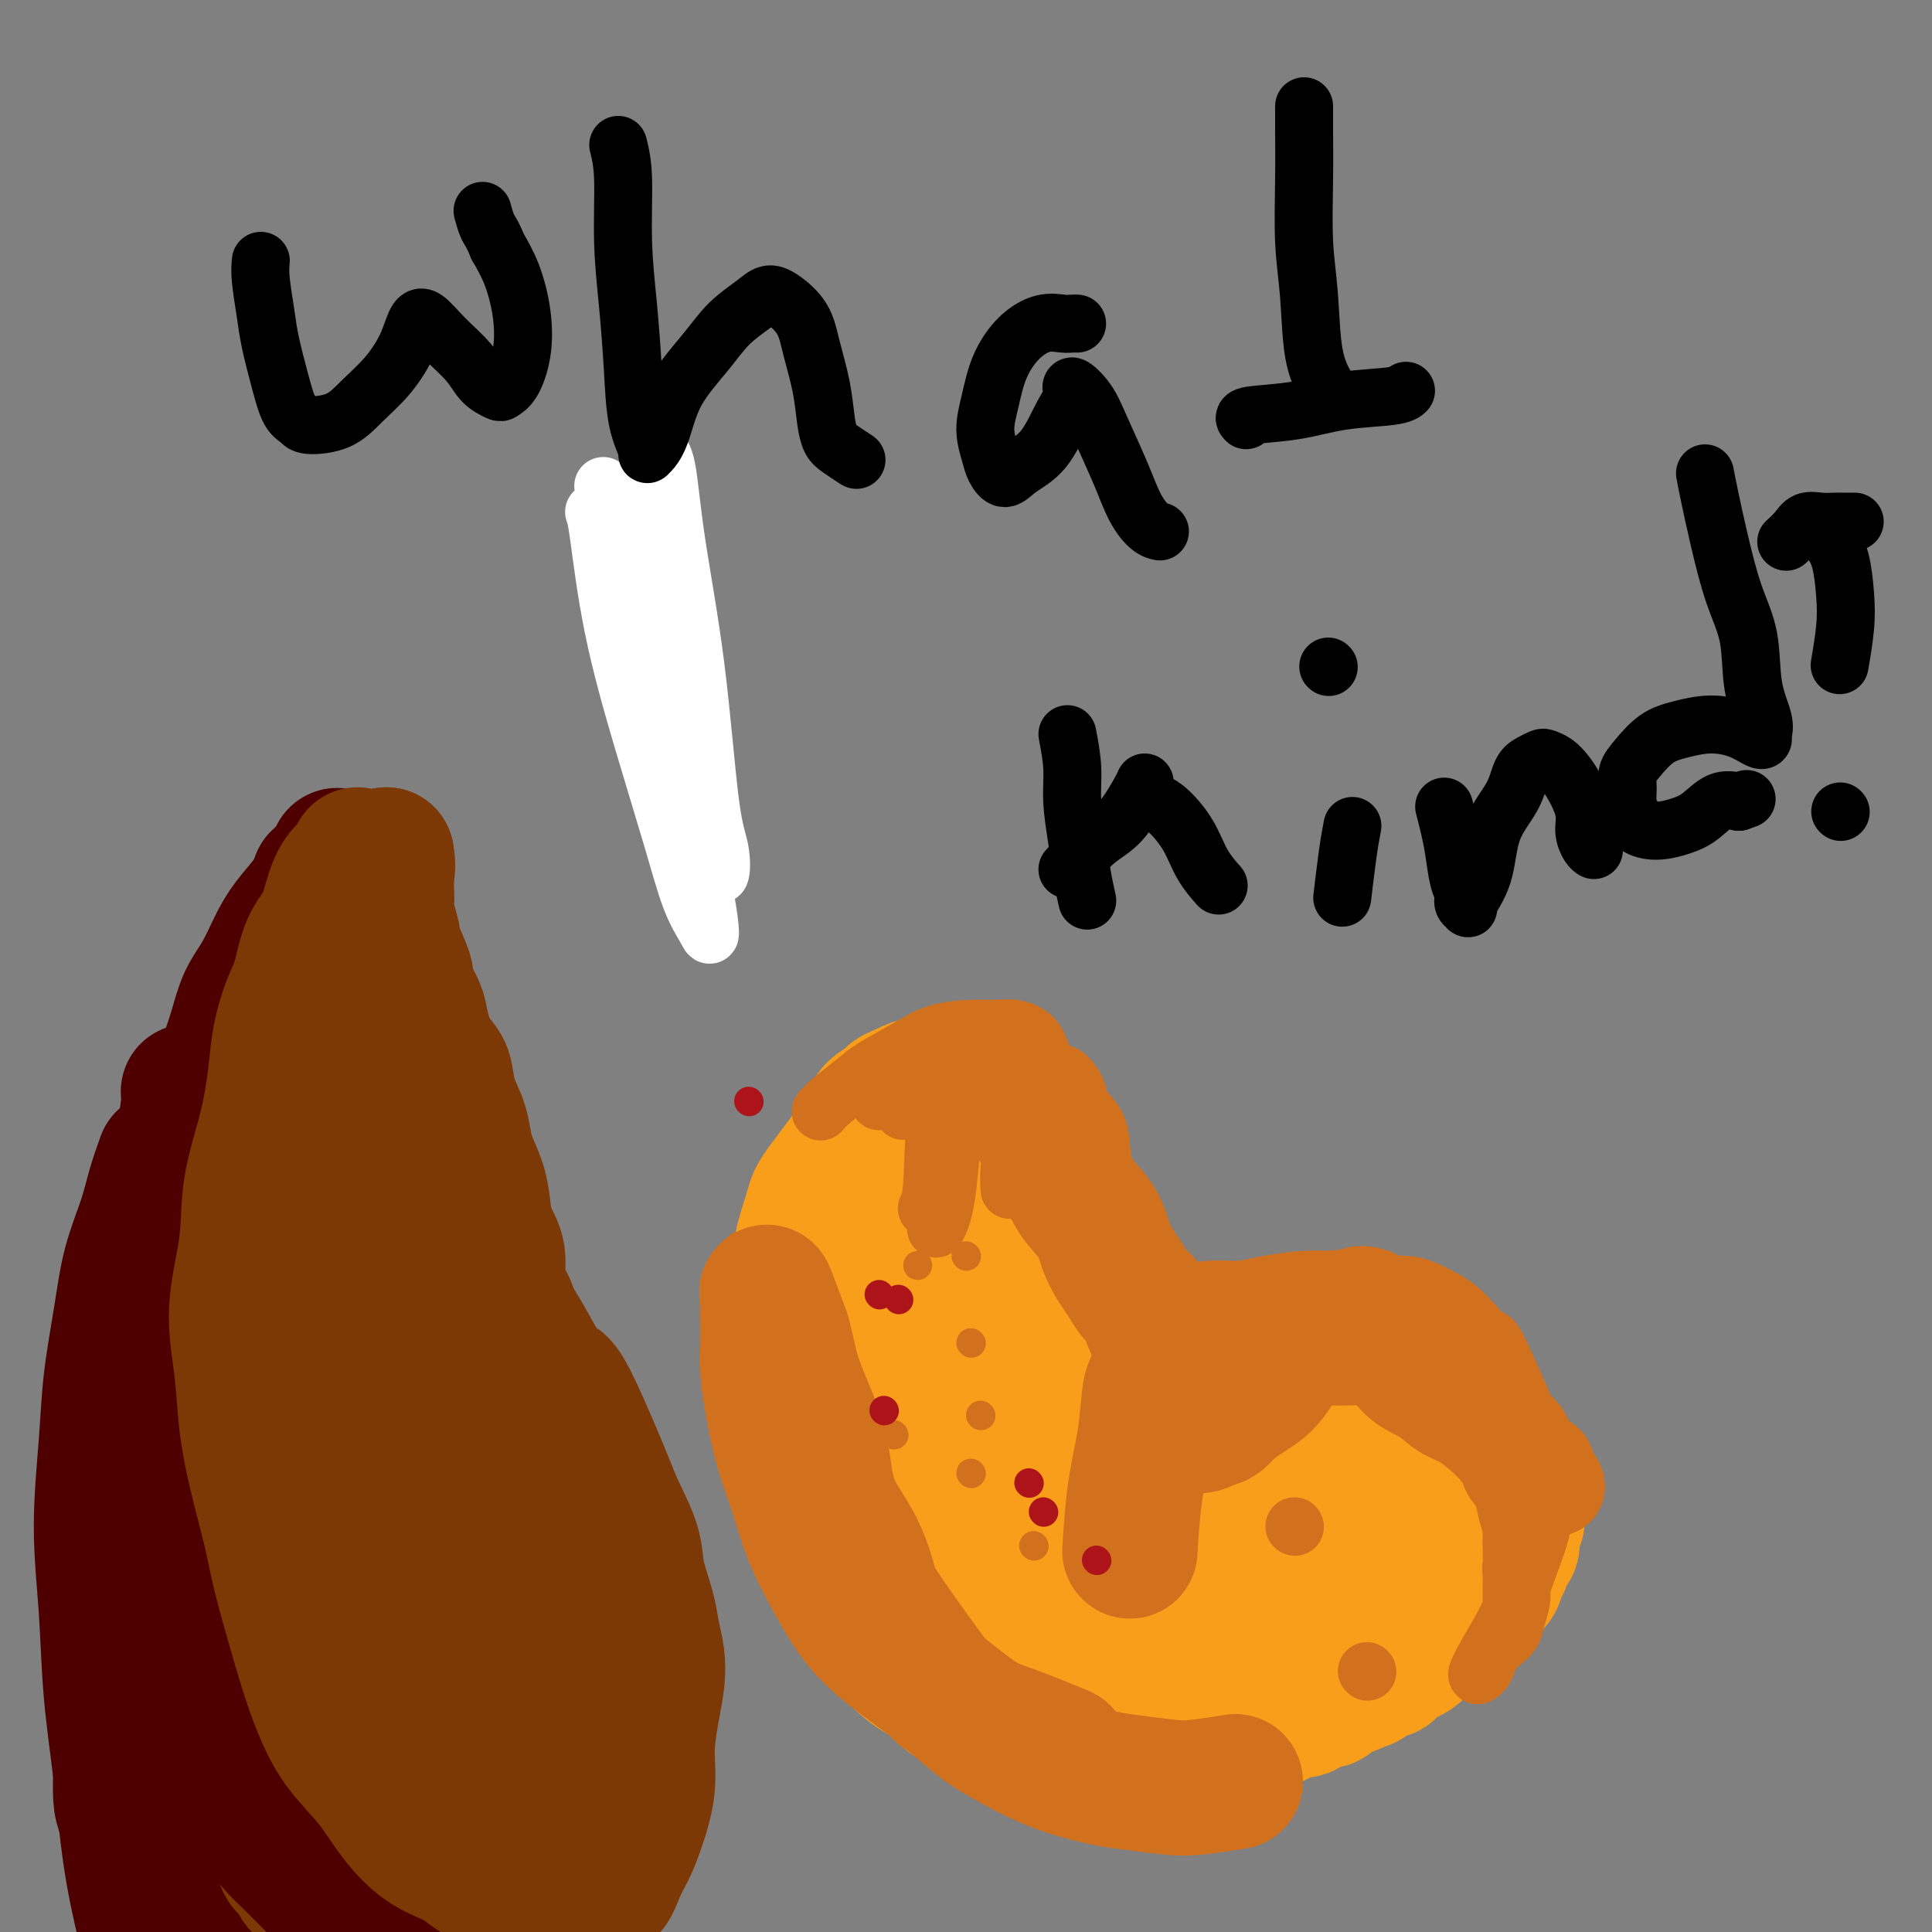 <svg viewBox='0 0 400 400' version='1.1' xmlns='http://www.w3.org/2000/svg' xmlns:xlink='http://www.w3.org/1999/xlink'><rect x="0" y="0" width="400" height="400" fill="#808080" stroke="none"/><g fill='none' stroke='#122B6A' stroke-width='12' stroke-linecap='round' stroke-linejoin='round'><path d='M131,134c0.000,0.000 0.100,0.100 0.1,0.1'/></g>
<g fill='none' stroke='#FFFFFF' stroke-width='12' stroke-linecap='round' stroke-linejoin='round'><path d='M123,106c0.223,0.522 0.447,1.044 1,5c0.553,3.956 1.437,11.346 3,19c1.563,7.654 3.807,15.573 6,23c2.193,7.427 4.337,14.362 6,20c1.663,5.638 2.845,9.979 4,13c1.155,3.021 2.282,4.721 3,6c0.718,1.279 1.028,2.138 1,1c-0.028,-1.138 -0.395,-4.273 -1,-7c-0.605,-2.727 -1.448,-5.047 -3,-12c-1.552,-6.953 -3.813,-18.538 -6,-28c-2.187,-9.462 -4.300,-16.800 -6,-23c-1.700,-6.200 -2.987,-11.262 -4,-15c-1.013,-3.738 -1.751,-6.153 -2,-7c-0.249,-0.847 -0.010,-0.125 0,0c0.010,0.125 -0.209,-0.348 0,0c0.209,0.348 0.846,1.516 2,6c1.154,4.484 2.824,12.285 5,20c2.176,7.715 4.858,15.345 7,22c2.142,6.655 3.745,12.336 5,17c1.255,4.664 2.160,8.313 3,11c0.840,2.687 1.613,4.414 2,4c0.387,-0.414 0.389,-2.968 0,-5c-0.389,-2.032 -1.168,-3.542 -2,-10c-0.832,-6.458 -1.718,-17.865 -3,-28c-1.282,-10.135 -2.961,-18.998 -4,-26c-1.039,-7.002 -1.440,-12.143 -2,-15c-0.560,-2.857 -1.280,-3.428 -2,-4'/><path d='M136,93c-1.967,-14.517 -0.383,-6.809 0,0c0.383,6.809 -0.435,12.718 -1,17c-0.565,4.282 -0.876,6.938 -1,8c-0.124,1.062 -0.062,0.531 0,0'/></g>
<g fill='none' stroke='#000000' stroke-width='12' stroke-linecap='round' stroke-linejoin='round'><path d='M54,54c-0.096,1.027 -0.192,2.054 0,4c0.192,1.946 0.671,4.811 1,7c0.329,2.189 0.507,3.701 1,6c0.493,2.299 1.299,5.386 2,8c0.701,2.614 1.295,4.756 2,6c0.705,1.244 1.521,1.591 2,2c0.479,0.409 0.621,0.880 2,1c1.379,0.120 3.994,-0.111 6,-1c2.006,-0.889 3.404,-2.437 5,-4c1.596,-1.563 3.391,-3.140 5,-5c1.609,-1.860 3.032,-4.004 4,-6c0.968,-1.996 1.479,-3.846 2,-5c0.521,-1.154 1.050,-1.612 2,-1c0.950,0.612 2.320,2.294 4,4c1.680,1.706 3.671,3.435 5,5c1.329,1.565 1.995,2.967 3,4c1.005,1.033 2.348,1.697 3,2c0.652,0.303 0.614,0.246 1,0c0.386,-0.246 1.194,-0.679 2,-2c0.806,-1.321 1.608,-3.529 2,-6c0.392,-2.471 0.375,-5.204 0,-8c-0.375,-2.796 -1.107,-5.656 -2,-8c-0.893,-2.344 -1.946,-4.172 -3,-6'/><path d='M103,51c-1.167,-2.893 -1.583,-3.125 -2,-4c-0.417,-0.875 -0.833,-2.393 -1,-3c-0.167,-0.607 -0.083,-0.304 0,0'/><path d='M128,30c0.446,1.796 0.892,3.591 1,7c0.108,3.409 -0.121,8.430 0,13c0.121,4.570 0.592,8.689 1,13c0.408,4.311 0.753,8.814 1,13c0.247,4.186 0.398,8.055 1,11c0.602,2.945 1.656,4.966 2,6c0.344,1.034 -0.022,1.083 0,1c0.022,-0.083 0.433,-0.297 1,-1c0.567,-0.703 1.289,-1.896 2,-4c0.711,-2.104 1.411,-5.118 3,-8c1.589,-2.882 4.065,-5.633 6,-8c1.935,-2.367 3.327,-4.350 5,-6c1.673,-1.650 3.627,-2.966 5,-4c1.373,-1.034 2.164,-1.788 3,-2c0.836,-0.212 1.716,0.116 3,1c1.284,0.884 2.974,2.324 4,4c1.026,1.676 1.390,3.589 2,6c0.610,2.411 1.467,5.319 2,8c0.533,2.681 0.742,5.136 1,7c0.258,1.864 0.564,3.139 1,4c0.436,0.861 1.002,1.309 2,2c0.998,0.691 2.428,1.626 3,2c0.572,0.374 0.286,0.187 0,0'/><path d='M223,67c-0.285,-0.015 -0.569,-0.029 -1,0c-0.431,0.029 -1.008,0.103 -2,0c-0.992,-0.103 -2.400,-0.381 -4,0c-1.600,0.381 -3.392,1.421 -5,3c-1.608,1.579 -3.031,3.696 -4,6c-0.969,2.304 -1.483,4.794 -2,7c-0.517,2.206 -1.035,4.127 -1,6c0.035,1.873 0.624,3.698 1,5c0.376,1.302 0.541,2.081 1,3c0.459,0.919 1.213,1.978 2,2c0.787,0.022 1.606,-0.995 3,-2c1.394,-1.005 3.364,-1.999 5,-4c1.636,-2.001 2.940,-5.008 4,-7c1.060,-1.992 1.876,-2.969 2,-4c0.124,-1.031 -0.445,-2.118 0,-2c0.445,0.118 1.904,1.439 3,3c1.096,1.561 1.828,3.360 3,6c1.172,2.640 2.784,6.119 4,9c1.216,2.881 2.037,5.164 3,7c0.963,1.836 2.067,3.225 3,4c0.933,0.775 1.695,0.936 2,1c0.305,0.064 0.152,0.032 0,0'/><path d='M270,22c-0.007,1.308 -0.014,2.617 0,5c0.014,2.383 0.050,5.841 0,10c-0.050,4.159 -0.185,9.021 0,13c0.185,3.979 0.689,7.077 1,11c0.311,3.923 0.430,8.672 1,12c0.570,3.328 1.591,5.237 2,6c0.409,0.763 0.204,0.382 0,0'/><path d='M258,87c-0.368,-0.364 -0.736,-0.728 1,-1c1.736,-0.272 5.576,-0.451 9,-1c3.424,-0.549 6.433,-1.467 10,-2c3.567,-0.533 7.691,-0.682 10,-1c2.309,-0.318 2.803,-0.805 3,-1c0.197,-0.195 0.099,-0.097 0,0'/><path d='M221,152c0.447,2.362 0.894,4.725 1,7c0.106,2.275 -0.129,4.463 0,7c0.129,2.537 0.622,5.422 1,8c0.378,2.578 0.640,4.848 1,7c0.360,2.152 0.817,4.186 1,5c0.183,0.814 0.091,0.407 0,0'/><path d='M221,180c2.083,-2.249 4.166,-4.498 6,-6c1.834,-1.502 3.419,-2.258 5,-4c1.581,-1.742 3.156,-4.469 4,-6c0.844,-1.531 0.955,-1.866 1,-2c0.045,-0.134 0.022,-0.067 0,0'/><path d='M239,166c0.882,0.429 1.764,0.858 3,2c1.236,1.142 2.826,2.997 4,5c1.174,2.003 1.931,4.155 3,6c1.069,1.845 2.448,3.384 3,4c0.552,0.616 0.276,0.308 0,0'/><path d='M275,138c0.000,0.000 0.100,0.100 0.1,0.1'/><path d='M280,171c-0.311,1.644 -0.622,3.289 -1,6c-0.378,2.711 -0.822,6.489 -1,8c-0.178,1.511 -0.089,0.756 0,0'/><path d='M299,167c0.331,1.286 0.662,2.572 1,4c0.338,1.428 0.684,2.999 1,5c0.316,2.001 0.604,4.431 1,6c0.396,1.569 0.901,2.276 1,3c0.099,0.724 -0.208,1.466 0,2c0.208,0.534 0.931,0.861 1,1c0.069,0.139 -0.515,0.091 0,-1c0.515,-1.091 2.130,-3.223 3,-6c0.870,-2.777 0.997,-6.198 2,-9c1.003,-2.802 2.884,-4.986 4,-7c1.116,-2.014 1.468,-3.858 2,-5c0.532,-1.142 1.245,-1.582 2,-2c0.755,-0.418 1.553,-0.812 2,-1c0.447,-0.188 0.544,-0.168 1,0c0.456,0.168 1.270,0.484 2,1c0.730,0.516 1.375,1.231 2,2c0.625,0.769 1.229,1.593 2,3c0.771,1.407 1.709,3.396 2,5c0.291,1.604 -0.066,2.822 0,4c0.066,1.178 0.556,2.317 1,3c0.444,0.683 0.841,0.909 1,1c0.159,0.091 0.079,0.045 0,0'/><path d='M353,98c0.264,1.373 0.528,2.746 1,5c0.472,2.254 1.153,5.391 2,9c0.847,3.609 1.859,7.692 3,11c1.141,3.308 2.411,5.842 3,9c0.589,3.158 0.497,6.939 1,10c0.503,3.061 1.603,5.402 2,7c0.397,1.598 0.093,2.452 0,3c-0.093,0.548 0.027,0.791 0,1c-0.027,0.209 -0.201,0.386 -1,0c-0.799,-0.386 -2.223,-1.334 -4,-2c-1.777,-0.666 -3.906,-1.049 -6,-1c-2.094,0.049 -4.155,0.528 -6,1c-1.845,0.472 -3.476,0.935 -5,2c-1.524,1.065 -2.941,2.732 -4,4c-1.059,1.268 -1.761,2.136 -2,3c-0.239,0.864 -0.015,1.725 0,3c0.015,1.275 -0.180,2.966 0,4c0.180,1.034 0.736,1.411 1,2c0.264,0.589 0.237,1.390 1,2c0.763,0.610 2.318,1.028 4,1c1.682,-0.028 3.492,-0.502 5,-1c1.508,-0.498 2.714,-1.019 4,-2c1.286,-0.981 2.653,-2.423 4,-3c1.347,-0.577 2.673,-0.288 4,0'/><path d='M360,166c2.833,-1.000 1.417,-0.500 0,0'/><path d='M377,110c0.647,0.563 1.294,1.126 2,2c0.706,0.874 1.471,2.060 2,4c0.529,1.940 0.822,4.633 1,7c0.178,2.367 0.240,4.406 0,7c-0.240,2.594 -0.783,5.741 -1,7c-0.217,1.259 -0.109,0.629 0,0'/><path d='M381,168c0.000,0.000 0.100,0.100 0.1,0.1'/><path d='M384,108c-0.689,0.003 -1.377,0.006 -2,0c-0.623,-0.006 -1.179,-0.022 -2,0c-0.821,0.022 -1.905,0.083 -3,0c-1.095,-0.083 -2.201,-0.311 -3,0c-0.799,0.311 -1.292,1.161 -2,2c-0.708,0.839 -1.631,1.668 -2,2c-0.369,0.332 -0.185,0.166 0,0'/></g>
<g fill='none' stroke='#7C3805' stroke-width='12' stroke-linecap='round' stroke-linejoin='round'><path d='M40,309c-1.551,1.802 -3.102,3.603 -4,5c-0.898,1.397 -1.143,2.389 -2,4c-0.857,1.611 -2.325,3.842 -3,5c-0.675,1.158 -0.555,1.243 -1,3c-0.445,1.757 -1.455,5.184 -2,7c-0.545,1.816 -0.627,2.020 -1,3c-0.373,0.980 -1.039,2.737 -1,4c0.039,1.263 0.781,2.033 1,3c0.219,0.967 -0.087,2.132 0,3c0.087,0.868 0.566,1.441 1,2c0.434,0.559 0.822,1.104 1,2c0.178,0.896 0.146,2.141 1,3c0.854,0.859 2.592,1.330 4,2c1.408,0.670 2.484,1.539 4,2c1.516,0.461 3.470,0.514 5,1c1.530,0.486 2.636,1.405 4,2c1.364,0.595 2.985,0.866 5,1c2.015,0.134 4.425,0.131 7,0c2.575,-0.131 5.314,-0.392 8,-1c2.686,-0.608 5.318,-1.565 8,-2c2.682,-0.435 5.414,-0.348 8,-1c2.586,-0.652 5.024,-2.043 7,-3c1.976,-0.957 3.488,-1.478 5,-2'/><path d='M95,352c6.254,-1.767 3.888,-1.684 4,-2c0.112,-0.316 2.702,-1.031 4,-2c1.298,-0.969 1.303,-2.193 2,-3c0.697,-0.807 2.085,-1.197 3,-2c0.915,-0.803 1.358,-2.019 2,-3c0.642,-0.981 1.482,-1.728 2,-2c0.518,-0.272 0.713,-0.069 1,-1c0.287,-0.931 0.665,-2.996 1,-4c0.335,-1.004 0.628,-0.948 1,-1c0.372,-0.052 0.825,-0.212 1,-1c0.175,-0.788 0.072,-2.205 0,-3c-0.072,-0.795 -0.112,-0.967 0,-2c0.112,-1.033 0.377,-2.928 0,-4c-0.377,-1.072 -1.395,-1.320 -2,-2c-0.605,-0.680 -0.795,-1.791 -1,-3c-0.205,-1.209 -0.424,-2.517 -1,-4c-0.576,-1.483 -1.509,-3.140 -2,-4c-0.491,-0.860 -0.541,-0.922 -1,-2c-0.459,-1.078 -1.326,-3.173 -2,-5c-0.674,-1.827 -1.153,-3.388 -2,-5c-0.847,-1.612 -2.060,-3.277 -3,-5c-0.940,-1.723 -1.607,-3.506 -2,-5c-0.393,-1.494 -0.514,-2.699 -1,-4c-0.486,-1.301 -1.338,-2.699 -2,-4c-0.662,-1.301 -1.135,-2.504 -2,-4c-0.865,-1.496 -2.121,-3.285 -3,-5c-0.879,-1.715 -1.380,-3.357 -2,-5c-0.620,-1.643 -1.359,-3.289 -2,-5c-0.641,-1.711 -1.183,-3.489 -2,-5c-0.817,-1.511 -1.908,-2.756 -3,-4'/><path d='M83,251c-5.462,-11.523 -2.618,-4.831 -2,-3c0.618,1.831 -0.990,-1.201 -2,-3c-1.010,-1.799 -1.422,-2.366 -2,-3c-0.578,-0.634 -1.321,-1.337 -2,-2c-0.679,-0.663 -1.295,-1.288 -2,-2c-0.705,-0.712 -1.498,-1.511 -2,-2c-0.502,-0.489 -0.711,-0.669 -1,-1c-0.289,-0.331 -0.657,-0.815 -1,-1c-0.343,-0.185 -0.661,-0.072 -1,0c-0.339,0.072 -0.698,0.104 -1,0c-0.302,-0.104 -0.546,-0.345 -1,0c-0.454,0.345 -1.119,1.277 -2,2c-0.881,0.723 -1.980,1.237 -3,2c-1.020,0.763 -1.961,1.776 -3,3c-1.039,1.224 -2.176,2.660 -3,4c-0.824,1.340 -1.335,2.583 -2,4c-0.665,1.417 -1.485,3.006 -2,5c-0.515,1.994 -0.727,4.391 -1,6c-0.273,1.609 -0.609,2.429 -1,4c-0.391,1.571 -0.837,3.894 -1,6c-0.163,2.106 -0.044,3.994 0,6c0.044,2.006 0.013,4.130 0,6c-0.013,1.870 -0.007,3.486 0,5c0.007,1.514 0.017,2.925 0,4c-0.017,1.075 -0.060,1.813 0,3c0.060,1.187 0.223,2.824 0,4c-0.223,1.176 -0.833,1.893 -1,3c-0.167,1.107 0.110,2.606 0,4c-0.110,1.394 -0.607,2.683 -1,4c-0.393,1.317 -0.684,2.662 -1,4c-0.316,1.338 -0.658,2.669 -1,4'/><path d='M44,317c-0.879,8.430 -1.075,6.007 -1,5c0.075,-1.007 0.423,-0.596 0,1c-0.423,1.596 -1.616,4.376 -2,6c-0.384,1.624 0.041,2.092 0,3c-0.041,0.908 -0.547,2.256 -1,4c-0.453,1.744 -0.854,3.883 -1,5c-0.146,1.117 -0.036,1.212 0,2c0.036,0.788 -0.001,2.267 0,3c0.001,0.733 0.042,0.718 0,1c-0.042,0.282 -0.165,0.861 0,1c0.165,0.139 0.617,-0.161 1,0c0.383,0.161 0.695,0.785 1,1c0.305,0.215 0.603,0.023 1,0c0.397,-0.023 0.894,0.124 2,0c1.106,-0.124 2.823,-0.521 5,-2c2.177,-1.479 4.814,-4.042 7,-7c2.186,-2.958 3.920,-6.312 6,-10c2.080,-3.688 4.504,-7.710 6,-12c1.496,-4.290 2.062,-8.848 3,-13c0.938,-4.152 2.248,-7.899 3,-11c0.752,-3.101 0.946,-5.558 1,-8c0.054,-2.442 -0.032,-4.870 0,-7c0.032,-2.130 0.181,-3.960 0,-6c-0.181,-2.040 -0.692,-4.288 -1,-7c-0.308,-2.712 -0.414,-5.887 -1,-8c-0.586,-2.113 -1.652,-3.164 -2,-4c-0.348,-0.836 0.022,-1.456 0,-2c-0.022,-0.544 -0.435,-1.013 -1,-1c-0.565,0.013 -1.283,0.506 -2,1'/><path d='M68,252c-1.537,-0.062 -2.881,2.782 -4,6c-1.119,3.218 -2.013,6.808 -3,11c-0.987,4.192 -2.068,8.984 -3,14c-0.932,5.016 -1.715,10.254 -2,16c-0.285,5.746 -0.073,12.000 0,17c0.073,5.000 0.008,8.746 0,12c-0.008,3.254 0.041,6.015 0,8c-0.041,1.985 -0.172,3.195 0,4c0.172,0.805 0.648,1.204 1,1c0.352,-0.204 0.582,-1.013 1,-2c0.418,-0.987 1.026,-2.153 2,-5c0.974,-2.847 2.313,-7.374 4,-13c1.687,-5.626 3.721,-12.351 5,-19c1.279,-6.649 1.803,-13.222 2,-19c0.197,-5.778 0.066,-10.759 0,-15c-0.066,-4.241 -0.068,-7.741 0,-10c0.068,-2.259 0.206,-3.278 0,-4c-0.206,-0.722 -0.758,-1.148 -1,-1c-0.242,0.148 -0.176,0.868 0,3c0.176,2.132 0.461,5.675 1,10c0.539,4.325 1.334,9.431 2,15c0.666,5.569 1.205,11.600 2,17c0.795,5.400 1.846,10.168 3,14c1.154,3.832 2.413,6.728 3,9c0.587,2.272 0.504,3.919 1,5c0.496,1.081 1.570,1.594 2,2c0.430,0.406 0.215,0.703 0,1'/><path d='M84,329c2.289,5.267 3.511,2.933 4,2c0.489,-0.933 0.244,-0.467 0,0'/></g>
<g fill='none' stroke='#7C3805' stroke-width='28' stroke-linecap='round' stroke-linejoin='round'><path d='M64,231c-0.005,0.094 -0.009,0.188 0,1c0.009,0.812 0.032,2.341 0,4c-0.032,1.659 -0.119,3.449 -1,7c-0.881,3.551 -2.558,8.863 -4,13c-1.442,4.137 -2.650,7.099 -4,10c-1.350,2.901 -2.841,5.739 -4,9c-1.159,3.261 -1.987,6.944 -3,10c-1.013,3.056 -2.210,5.486 -3,8c-0.790,2.514 -1.172,5.112 -2,8c-0.828,2.888 -2.102,6.064 -3,9c-0.898,2.936 -1.421,5.630 -2,8c-0.579,2.370 -1.212,4.416 -2,6c-0.788,1.584 -1.729,2.707 -2,4c-0.271,1.293 0.127,2.756 0,4c-0.127,1.244 -0.781,2.268 -1,3c-0.219,0.732 -0.003,1.172 0,2c0.003,0.828 -0.206,2.045 0,3c0.206,0.955 0.829,1.648 1,2c0.171,0.352 -0.108,0.364 0,1c0.108,0.636 0.602,1.896 1,3c0.398,1.104 0.699,2.052 1,3'/><path d='M36,349c0.558,3.875 0.952,3.062 2,3c1.048,-0.062 2.750,0.627 4,1c1.250,0.373 2.048,0.429 3,1c0.952,0.571 2.059,1.658 3,2c0.941,0.342 1.717,-0.062 3,0c1.283,0.062 3.074,0.591 4,1c0.926,0.409 0.987,0.698 3,1c2.013,0.302 5.977,0.616 8,1c2.023,0.384 2.106,0.837 3,1c0.894,0.163 2.599,0.036 4,0c1.401,-0.036 2.500,0.020 4,0c1.500,-0.020 3.403,-0.117 5,0c1.597,0.117 2.889,0.448 4,0c1.111,-0.448 2.041,-1.675 3,-2c0.959,-0.325 1.947,0.252 3,0c1.053,-0.252 2.171,-1.332 3,-2c0.829,-0.668 1.367,-0.923 2,-2c0.633,-1.077 1.359,-2.976 2,-6c0.641,-3.024 1.197,-7.173 2,-11c0.803,-3.827 1.854,-7.332 2,-11c0.146,-3.668 -0.613,-7.499 -1,-11c-0.387,-3.501 -0.402,-6.671 -1,-10c-0.598,-3.329 -1.780,-6.816 -3,-10c-1.220,-3.184 -2.478,-6.064 -4,-9c-1.522,-2.936 -3.307,-5.928 -5,-9c-1.693,-3.072 -3.293,-6.224 -5,-9c-1.707,-2.776 -3.519,-5.177 -5,-8c-1.481,-2.823 -2.629,-6.068 -4,-9c-1.371,-2.932 -2.963,-5.552 -4,-8c-1.037,-2.448 -1.518,-4.724 -2,-7'/><path d='M69,236c-5.358,-11.361 -2.753,-5.264 -2,-4c0.753,1.264 -0.345,-2.306 -1,-4c-0.655,-1.694 -0.866,-1.512 -1,-2c-0.134,-0.488 -0.190,-1.646 0,2c0.190,3.646 0.625,12.097 1,18c0.375,5.903 0.689,9.260 1,14c0.311,4.740 0.620,10.863 1,17c0.380,6.137 0.830,12.288 1,18c0.170,5.712 0.060,10.986 0,16c-0.060,5.014 -0.069,9.768 0,14c0.069,4.232 0.215,7.943 0,11c-0.215,3.057 -0.792,5.461 -1,7c-0.208,1.539 -0.047,2.214 0,3c0.047,0.786 -0.019,1.685 0,2c0.019,0.315 0.124,0.047 0,0c-0.124,-0.047 -0.475,0.126 -1,0c-0.525,-0.126 -1.222,-0.552 -2,-1c-0.778,-0.448 -1.638,-0.918 -3,-2c-1.362,-1.082 -3.227,-2.776 -5,-4c-1.773,-1.224 -3.455,-1.978 -5,-4c-1.545,-2.022 -2.955,-5.314 -4,-8c-1.045,-2.686 -1.727,-4.768 -2,-7c-0.273,-2.232 -0.136,-4.616 0,-7'/><path d='M46,315c-0.876,-4.505 -0.068,-4.769 1,-6c1.068,-1.231 2.394,-3.430 4,-6c1.606,-2.570 3.491,-5.510 5,-8c1.509,-2.490 2.640,-4.529 4,-6c1.360,-1.471 2.948,-2.375 4,-3c1.052,-0.625 1.569,-0.972 2,-1c0.431,-0.028 0.776,0.262 1,0c0.224,-0.262 0.325,-1.076 2,1c1.675,2.076 4.922,7.042 6,10c1.078,2.958 -0.012,3.907 0,5c0.012,1.093 1.128,2.330 2,5c0.872,2.670 1.501,6.775 2,10c0.499,3.225 0.867,5.571 1,8c0.133,2.429 0.032,4.939 0,7c-0.032,2.061 0.006,3.671 0,5c-0.006,1.329 -0.055,2.376 0,3c0.055,0.624 0.215,0.823 0,0c-0.215,-0.823 -0.804,-2.670 -1,-6c-0.196,-3.330 -0.000,-8.145 0,-11c0.000,-2.855 -0.196,-3.751 0,-5c0.196,-1.249 0.785,-2.850 1,-4c0.215,-1.150 0.058,-1.848 0,0c-0.058,1.848 -0.017,6.242 0,8c0.017,1.758 0.008,0.879 0,0'/></g>
<g fill='none' stroke='#F99E1B' stroke-width='28' stroke-linecap='round' stroke-linejoin='round'><path d='M258,283c-0.542,0.191 -1.084,0.383 -2,0c-0.916,-0.383 -2.205,-1.339 -4,-2c-1.795,-0.661 -4.097,-1.026 -6,-2c-1.903,-0.974 -3.408,-2.555 -5,-4c-1.592,-1.445 -3.270,-2.752 -5,-4c-1.730,-1.248 -3.513,-2.436 -5,-4c-1.487,-1.564 -2.679,-3.504 -4,-6c-1.321,-2.496 -2.773,-5.550 -4,-8c-1.227,-2.450 -2.229,-4.297 -3,-6c-0.771,-1.703 -1.309,-3.262 -2,-5c-0.691,-1.738 -1.533,-3.656 -2,-5c-0.467,-1.344 -0.557,-2.113 -1,-3c-0.443,-0.887 -1.237,-1.890 -2,-3c-0.763,-1.110 -1.495,-2.326 -2,-3c-0.505,-0.674 -0.784,-0.807 -1,-1c-0.216,-0.193 -0.369,-0.445 -1,-1c-0.631,-0.555 -1.739,-1.414 -3,-2c-1.261,-0.586 -2.673,-0.900 -4,-1c-1.327,-0.100 -2.568,0.015 -4,0c-1.432,-0.015 -3.054,-0.159 -4,0c-0.946,0.159 -1.216,0.620 -2,1c-0.784,0.380 -2.081,0.680 -3,1c-0.919,0.320 -1.459,0.660 -2,1'/><path d='M187,226c-2.844,0.851 -2.456,1.480 -3,2c-0.544,0.520 -2.022,0.933 -3,2c-0.978,1.067 -1.456,2.790 -2,4c-0.544,1.210 -1.153,1.909 -2,3c-0.847,1.091 -1.933,2.575 -3,4c-1.067,1.425 -2.114,2.792 -3,4c-0.886,1.208 -1.610,2.257 -2,3c-0.390,0.743 -0.444,1.180 -1,3c-0.556,1.820 -1.613,5.024 -2,7c-0.387,1.976 -0.103,2.726 0,4c0.103,1.274 0.027,3.074 0,5c-0.027,1.926 -0.004,3.980 0,6c0.004,2.020 -0.010,4.008 0,6c0.010,1.992 0.044,3.990 0,6c-0.044,2.010 -0.167,4.032 0,6c0.167,1.968 0.625,3.883 1,6c0.375,2.117 0.668,4.436 1,6c0.332,1.564 0.704,2.373 1,4c0.296,1.627 0.515,4.071 1,6c0.485,1.929 1.235,3.344 2,5c0.765,1.656 1.546,3.553 2,5c0.454,1.447 0.582,2.445 1,4c0.418,1.555 1.126,3.666 2,5c0.874,1.334 1.915,1.891 3,3c1.085,1.109 2.215,2.769 3,4c0.785,1.231 1.224,2.034 2,3c0.776,0.966 1.888,2.094 3,3c1.112,0.906 2.222,1.590 3,2c0.778,0.410 1.222,0.546 2,1c0.778,0.454 1.889,1.227 3,2'/><path d='M196,350c2.736,2.985 0.076,1.449 0,1c-0.076,-0.449 2.432,0.189 4,1c1.568,0.811 2.194,1.794 3,2c0.806,0.206 1.791,-0.366 3,0c1.209,0.366 2.644,1.670 4,2c1.356,0.330 2.635,-0.314 4,0c1.365,0.314 2.816,1.587 4,2c1.184,0.413 2.102,-0.033 4,0c1.898,0.033 4.774,0.544 6,1c1.226,0.456 0.800,0.855 1,1c0.200,0.145 1.027,0.035 2,0c0.973,-0.035 2.094,0.006 3,0c0.906,-0.006 1.598,-0.058 3,0c1.402,0.058 3.515,0.226 5,0c1.485,-0.226 2.341,-0.844 3,-1c0.659,-0.156 1.121,0.152 2,0c0.879,-0.152 2.175,-0.762 3,-1c0.825,-0.238 1.179,-0.103 2,0c0.821,0.103 2.110,0.173 3,0c0.890,-0.173 1.382,-0.590 2,-1c0.618,-0.410 1.363,-0.812 2,-1c0.637,-0.188 1.168,-0.163 2,0c0.832,0.163 1.967,0.464 3,0c1.033,-0.464 1.964,-1.693 3,-2c1.036,-0.307 2.175,0.307 3,0c0.825,-0.307 1.334,-1.536 2,-2c0.666,-0.464 1.488,-0.163 2,0c0.512,0.163 0.715,0.188 1,0c0.285,-0.188 0.654,-0.589 1,-1c0.346,-0.411 0.670,-0.832 1,-1c0.330,-0.168 0.665,-0.084 1,0'/><path d='M278,350c3.964,-1.406 2.374,-0.920 2,-1c-0.374,-0.080 0.466,-0.724 1,-1c0.534,-0.276 0.760,-0.182 1,0c0.240,0.182 0.495,0.453 1,0c0.505,-0.453 1.260,-1.630 2,-2c0.740,-0.370 1.465,0.066 2,0c0.535,-0.066 0.882,-0.633 1,-1c0.118,-0.367 0.009,-0.532 1,-1c0.991,-0.468 3.081,-1.238 4,-2c0.919,-0.762 0.666,-1.517 1,-2c0.334,-0.483 1.254,-0.693 2,-1c0.746,-0.307 1.317,-0.712 2,-1c0.683,-0.288 1.477,-0.459 2,-1c0.523,-0.541 0.775,-1.453 1,-2c0.225,-0.547 0.423,-0.728 1,-1c0.577,-0.272 1.534,-0.635 2,-1c0.466,-0.365 0.440,-0.731 1,-1c0.560,-0.269 1.704,-0.439 2,-1c0.296,-0.561 -0.257,-1.512 0,-2c0.257,-0.488 1.323,-0.512 2,-1c0.677,-0.488 0.965,-1.440 1,-2c0.035,-0.560 -0.184,-0.728 0,-1c0.184,-0.272 0.771,-0.649 1,-1c0.229,-0.351 0.100,-0.675 0,-1c-0.100,-0.325 -0.170,-0.651 0,-1c0.170,-0.349 0.582,-0.723 1,-1c0.418,-0.277 0.843,-0.459 1,-1c0.157,-0.541 0.045,-1.440 0,-2c-0.045,-0.560 -0.022,-0.780 0,-1'/><path d='M313,317c2.075,-3.436 0.764,-2.027 0,-2c-0.764,0.027 -0.981,-1.330 -1,-2c-0.019,-0.670 0.160,-0.654 0,-1c-0.160,-0.346 -0.660,-1.055 -1,-2c-0.340,-0.945 -0.519,-2.127 -1,-3c-0.481,-0.873 -1.263,-1.436 -2,-2c-0.737,-0.564 -1.428,-1.129 -2,-2c-0.572,-0.871 -1.025,-2.046 -2,-3c-0.975,-0.954 -2.472,-1.685 -4,-3c-1.528,-1.315 -3.086,-3.215 -4,-4c-0.914,-0.785 -1.182,-0.457 -2,-1c-0.818,-0.543 -2.186,-1.959 -3,-3c-0.814,-1.041 -1.075,-1.707 -2,-2c-0.925,-0.293 -2.515,-0.212 -4,-1c-1.485,-0.788 -2.865,-2.446 -4,-3c-1.135,-0.554 -2.025,-0.004 -3,0c-0.975,0.004 -2.034,-0.537 -3,-1c-0.966,-0.463 -1.839,-0.846 -3,-1c-1.161,-0.154 -2.610,-0.079 -4,0c-1.390,0.079 -2.719,0.162 -4,0c-1.281,-0.162 -2.512,-0.567 -4,-1c-1.488,-0.433 -3.233,-0.893 -5,-1c-1.767,-0.107 -3.555,0.139 -5,0c-1.445,-0.139 -2.547,-0.662 -4,-1c-1.453,-0.338 -3.257,-0.490 -5,-1c-1.743,-0.510 -3.423,-1.376 -5,-2c-1.577,-0.624 -3.050,-1.004 -5,-2c-1.950,-0.996 -4.378,-2.607 -7,-4c-2.622,-1.393 -5.437,-2.567 -8,-4c-2.563,-1.433 -4.875,-3.124 -7,-5c-2.125,-1.876 -4.062,-3.938 -6,-6'/><path d='M203,254c-2.912,-2.456 -3.693,-3.096 -5,-4c-1.307,-0.904 -3.142,-2.073 -4,-3c-0.858,-0.927 -0.740,-1.611 -1,-2c-0.260,-0.389 -0.896,-0.484 -1,-1c-0.104,-0.516 0.326,-1.454 0,-1c-0.326,0.454 -1.409,2.301 -2,4c-0.591,1.699 -0.691,3.250 -1,5c-0.309,1.750 -0.826,3.699 -1,6c-0.174,2.301 -0.004,4.954 0,8c0.004,3.046 -0.158,6.484 0,11c0.158,4.516 0.635,10.110 1,15c0.365,4.890 0.619,9.078 1,13c0.381,3.922 0.890,7.580 1,10c0.110,2.420 -0.179,3.603 0,5c0.179,1.397 0.825,3.007 1,4c0.175,0.993 -0.121,1.368 0,2c0.121,0.632 0.661,1.520 1,2c0.339,0.480 0.478,0.552 1,1c0.522,0.448 1.425,1.271 2,2c0.575,0.729 0.820,1.364 1,2c0.180,0.636 0.294,1.273 1,2c0.706,0.727 2.004,1.545 3,2c0.996,0.455 1.691,0.545 3,1c1.309,0.455 3.231,1.273 5,2c1.769,0.727 3.384,1.364 5,2'/><path d='M214,342c3.559,1.261 4.455,0.913 6,1c1.545,0.087 3.737,0.608 6,1c2.263,0.392 4.597,0.654 7,1c2.403,0.346 4.874,0.776 7,1c2.126,0.224 3.906,0.243 6,0c2.094,-0.243 4.503,-0.747 6,-1c1.497,-0.253 2.083,-0.255 6,-1c3.917,-0.745 11.165,-2.233 14,-3c2.835,-0.767 1.257,-0.811 2,-1c0.743,-0.189 3.805,-0.521 6,-1c2.195,-0.479 3.521,-1.104 5,-2c1.479,-0.896 3.111,-2.064 5,-3c1.889,-0.936 4.036,-1.640 6,-3c1.964,-1.360 3.745,-3.376 5,-5c1.255,-1.624 1.982,-2.854 3,-4c1.018,-1.146 2.325,-2.206 3,-3c0.675,-0.794 0.716,-1.322 1,-2c0.284,-0.678 0.810,-1.505 1,-2c0.190,-0.495 0.042,-0.656 0,-1c-0.042,-0.344 0.020,-0.870 0,-1c-0.020,-0.130 -0.122,0.137 0,0c0.122,-0.137 0.469,-0.678 0,-1c-0.469,-0.322 -1.755,-0.427 -3,-1c-1.245,-0.573 -2.449,-1.615 -4,-2c-1.551,-0.385 -3.447,-0.114 -6,0c-2.553,0.114 -5.761,0.069 -9,0c-3.239,-0.069 -6.507,-0.163 -10,0c-3.493,0.163 -7.210,0.582 -11,1c-3.790,0.418 -7.654,0.834 -11,1c-3.346,0.166 -6.173,0.083 -9,0'/><path d='M246,311c-10.157,-0.123 -7.551,-1.429 -8,-2c-0.449,-0.571 -3.953,-0.407 -7,-1c-3.047,-0.593 -5.637,-1.943 -8,-3c-2.363,-1.057 -4.501,-1.822 -7,-3c-2.499,-1.178 -5.360,-2.770 -8,-5c-2.640,-2.230 -5.059,-5.097 -7,-7c-1.941,-1.903 -3.404,-2.843 -5,-5c-1.596,-2.157 -3.327,-5.530 -4,-7c-0.673,-1.470 -0.290,-1.036 0,-1c0.290,0.036 0.485,-0.327 2,0c1.515,0.327 4.348,1.345 7,3c2.652,1.655 5.122,3.947 8,6c2.878,2.053 6.163,3.866 9,6c2.837,2.134 5.226,4.590 9,7c3.774,2.410 8.932,4.776 13,7c4.068,2.224 7.045,4.307 10,6c2.955,1.693 5.889,2.996 8,4c2.111,1.004 3.399,1.710 5,2c1.601,0.290 3.514,0.165 5,0c1.486,-0.165 2.544,-0.369 4,-1c1.456,-0.631 3.309,-1.690 5,-3c1.691,-1.310 3.218,-2.873 5,-4c1.782,-1.127 3.817,-1.819 5,-3c1.183,-1.181 1.513,-2.853 2,-4c0.487,-1.147 1.131,-1.770 2,-2c0.869,-0.230 1.963,-0.066 2,0c0.037,0.066 -0.981,0.033 -2,0'/><path d='M291,301c1.228,-1.677 -2.701,0.631 -6,2c-3.299,1.369 -5.966,1.797 -9,3c-3.034,1.203 -6.433,3.179 -10,5c-3.567,1.821 -7.301,3.488 -11,5c-3.699,1.512 -7.364,2.871 -11,4c-3.636,1.129 -7.245,2.030 -10,3c-2.755,0.970 -4.656,2.009 -10,3c-5.344,0.991 -14.131,1.935 -18,2c-3.869,0.065 -2.819,-0.748 -3,-1c-0.181,-0.252 -1.593,0.059 -3,0c-1.407,-0.059 -2.809,-0.487 -4,-1c-1.191,-0.513 -2.169,-1.110 -3,-2c-0.831,-0.890 -1.514,-2.073 -2,-3c-0.486,-0.927 -0.776,-1.599 -1,-3c-0.224,-1.401 -0.384,-3.530 0,-5c0.384,-1.470 1.312,-2.282 2,-3c0.688,-0.718 1.136,-1.341 2,-2c0.864,-0.659 2.145,-1.355 4,-2c1.855,-0.645 4.286,-1.241 7,-1c2.714,0.241 5.713,1.317 9,2c3.287,0.683 6.862,0.971 11,2c4.138,1.029 8.839,2.797 13,4c4.161,1.203 7.780,1.839 12,2c4.220,0.161 9.040,-0.155 13,-1c3.960,-0.845 7.061,-2.220 10,-3c2.939,-0.780 5.716,-0.966 8,-2c2.284,-1.034 4.076,-2.916 5,-4c0.924,-1.084 0.979,-1.369 1,-2c0.021,-0.631 0.006,-1.609 0,-2c-0.006,-0.391 -0.003,-0.196 0,0'/><path d='M287,301c0.523,-1.238 -1.169,-0.332 -2,0c-0.831,0.332 -0.800,0.089 -1,0c-0.200,-0.089 -0.632,-0.025 -1,0c-0.368,0.025 -0.674,0.011 -1,0c-0.326,-0.011 -0.673,-0.020 -1,0c-0.327,0.020 -0.634,0.067 -1,0c-0.366,-0.067 -0.791,-0.249 -2,1c-1.209,1.249 -3.203,3.928 -4,5c-0.797,1.072 -0.399,0.536 0,0'/></g>
<g fill='none' stroke='#D2711D' stroke-width='28' stroke-linecap='round' stroke-linejoin='round'><path d='M214,232c0.990,1.161 1.980,2.323 3,4c1.020,1.677 2.069,3.870 3,6c0.931,2.130 1.744,4.197 3,6c1.256,1.803 2.955,3.340 4,5c1.045,1.660 1.436,3.441 2,5c0.564,1.559 1.302,2.895 2,4c0.698,1.105 1.356,1.978 2,3c0.644,1.022 1.275,2.192 2,3c0.725,0.808 1.546,1.255 2,2c0.454,0.745 0.541,1.789 1,3c0.459,1.211 1.290,2.589 2,4c0.710,1.411 1.300,2.854 2,4c0.700,1.146 1.511,1.995 2,3c0.489,1.005 0.657,2.167 1,3c0.343,0.833 0.863,1.336 1,2c0.137,0.664 -0.107,1.488 0,2c0.107,0.512 0.567,0.712 1,1c0.433,0.288 0.840,0.663 1,1c0.160,0.337 0.074,0.637 0,1c-0.074,0.363 -0.135,0.790 0,1c0.135,0.210 0.467,0.203 1,0c0.533,-0.203 1.266,-0.601 2,-1'/><path d='M251,294c1.265,0.159 1.927,-0.944 3,-2c1.073,-1.056 2.555,-2.065 4,-3c1.445,-0.935 2.852,-1.797 4,-3c1.148,-1.203 2.035,-2.746 3,-4c0.965,-1.254 2.006,-2.217 3,-3c0.994,-0.783 1.939,-1.385 3,-2c1.061,-0.615 2.237,-1.241 3,-2c0.763,-0.759 1.112,-1.650 2,-2c0.888,-0.350 2.315,-0.160 3,0c0.685,0.160 0.627,0.290 1,0c0.373,-0.290 1.177,-1.001 2,-1c0.823,0.001 1.664,0.715 2,1c0.336,0.285 0.168,0.143 0,0'/><path d='M282,272c0.008,0.417 0.017,0.834 -1,1c-1.017,0.166 -3.058,0.082 -5,0c-1.942,-0.082 -3.784,-0.163 -6,0c-2.216,0.163 -4.806,0.569 -7,1c-2.194,0.431 -3.992,0.886 -6,1c-2.008,0.114 -4.225,-0.113 -6,0c-1.775,0.113 -3.107,0.565 -4,1c-0.893,0.435 -1.349,0.852 -2,1c-0.651,0.148 -1.499,0.027 -2,0c-0.501,-0.027 -0.655,0.039 -1,0c-0.345,-0.039 -0.880,-0.182 -1,0c-0.120,0.182 0.175,0.691 0,1c-0.175,0.309 -0.819,0.420 -1,1c-0.181,0.580 0.103,1.628 0,3c-0.103,1.372 -0.592,3.066 -1,4c-0.408,0.934 -0.737,1.107 -1,3c-0.263,1.893 -0.462,5.508 -1,9c-0.538,3.492 -1.414,6.863 -2,11c-0.586,4.137 -0.882,9.039 -1,11c-0.118,1.961 -0.059,0.980 0,0'/><path d='M220,363c-3.626,-1.495 -7.252,-2.991 -10,-4c-2.748,-1.009 -4.617,-1.532 -7,-3c-2.383,-1.468 -5.278,-3.880 -8,-6c-2.722,-2.120 -5.270,-3.946 -8,-6c-2.730,-2.054 -5.641,-4.335 -8,-7c-2.359,-2.665 -4.166,-5.716 -6,-9c-1.834,-3.284 -3.697,-6.803 -5,-10c-1.303,-3.197 -2.048,-6.072 -3,-9c-0.952,-2.928 -2.111,-5.908 -3,-9c-0.889,-3.092 -1.506,-6.295 -2,-9c-0.494,-2.705 -0.864,-4.912 -1,-7c-0.136,-2.088 -0.039,-4.058 0,-6c0.039,-1.942 0.019,-3.857 0,-5c-0.019,-1.143 -0.036,-1.512 0,-2c0.036,-0.488 0.125,-1.093 0,-2c-0.125,-0.907 -0.464,-2.116 0,-1c0.464,1.116 1.732,4.558 3,8'/><path d='M162,276c0.780,2.520 1.230,5.321 2,8c0.770,2.679 1.860,5.235 3,8c1.140,2.765 2.332,5.737 3,9c0.668,3.263 0.814,6.816 2,10c1.186,3.184 3.413,5.998 5,9c1.587,3.002 2.535,6.194 3,8c0.465,1.806 0.447,2.228 3,6c2.553,3.772 7.676,10.893 10,14c2.324,3.107 1.850,2.198 3,3c1.150,0.802 3.924,3.314 6,5c2.076,1.686 3.454,2.546 6,4c2.546,1.454 6.260,3.501 10,5c3.740,1.499 7.508,2.451 10,3c2.492,0.549 3.709,0.697 6,1c2.291,0.303 5.655,0.762 8,1c2.345,0.238 3.670,0.256 6,0c2.330,-0.256 5.666,-0.788 7,-1c1.334,-0.212 0.667,-0.106 0,0'/></g>
<g fill='none' stroke='#4E0000' stroke-width='28' stroke-linecap='round' stroke-linejoin='round'><path d='M56,225c-0.016,1.623 -0.033,3.247 0,5c0.033,1.753 0.114,3.637 0,6c-0.114,2.363 -0.425,5.207 -1,8c-0.575,2.793 -1.414,5.536 -2,9c-0.586,3.464 -0.921,7.649 -2,11c-1.079,3.351 -2.904,5.867 -4,9c-1.096,3.133 -1.463,6.881 -2,10c-0.537,3.119 -1.243,5.608 -2,8c-0.757,2.392 -1.565,4.688 -2,7c-0.435,2.312 -0.498,4.640 -1,7c-0.502,2.360 -1.445,4.750 -2,7c-0.555,2.250 -0.723,4.358 -1,6c-0.277,1.642 -0.662,2.816 -1,4c-0.338,1.184 -0.630,2.378 -1,4c-0.370,1.622 -0.817,3.672 -1,5c-0.183,1.328 -0.102,1.935 0,3c0.102,1.065 0.223,2.589 0,4c-0.223,1.411 -0.792,2.710 -1,4c-0.208,1.290 -0.056,2.573 0,4c0.056,1.427 0.015,3.000 0,4c-0.015,1.000 -0.004,1.429 0,2c0.004,0.571 0.002,1.286 0,2'/><path d='M33,354c-0.139,3.960 0.015,2.360 0,2c-0.015,-0.360 -0.197,0.519 0,1c0.197,0.481 0.775,0.563 1,1c0.225,0.437 0.098,1.230 0,2c-0.098,0.770 -0.167,1.517 0,2c0.167,0.483 0.571,0.703 1,1c0.429,0.297 0.884,0.672 1,1c0.116,0.328 -0.106,0.608 0,1c0.106,0.392 0.539,0.897 1,1c0.461,0.103 0.950,-0.197 1,0c0.050,0.197 -0.338,0.889 0,1c0.338,0.111 1.404,-0.360 2,0c0.596,0.360 0.723,1.550 1,2c0.277,0.450 0.704,0.159 1,0c0.296,-0.159 0.460,-0.186 1,0c0.540,0.186 1.455,0.585 2,1c0.545,0.415 0.718,0.847 1,1c0.282,0.153 0.672,0.026 1,0c0.328,-0.026 0.595,0.049 1,0c0.405,-0.049 0.949,-0.223 1,0c0.051,0.223 -0.389,0.844 0,1c0.389,0.156 1.608,-0.153 2,0c0.392,0.153 -0.041,0.767 0,1c0.041,0.233 0.557,0.083 1,0c0.443,-0.083 0.811,-0.099 1,0c0.189,0.099 0.197,0.314 0,0c-0.197,-0.314 -0.598,-1.157 -1,-2'/><path d='M52,371c1.733,-0.536 -1.434,-4.375 -3,-8c-1.566,-3.625 -1.530,-7.037 -2,-10c-0.470,-2.963 -1.446,-5.476 -2,-8c-0.554,-2.524 -0.685,-5.060 -1,-7c-0.315,-1.940 -0.813,-3.285 -1,-5c-0.187,-1.715 -0.061,-3.800 0,-6c0.061,-2.200 0.058,-4.517 0,-6c-0.058,-1.483 -0.171,-2.134 0,-6c0.171,-3.866 0.624,-10.946 1,-14c0.376,-3.054 0.674,-2.081 1,-3c0.326,-0.919 0.681,-3.728 1,-6c0.319,-2.272 0.603,-4.006 1,-6c0.397,-1.994 0.907,-4.248 2,-6c1.093,-1.752 2.769,-3.003 4,-5c1.231,-1.997 2.016,-4.739 3,-7c0.984,-2.261 2.165,-4.040 3,-6c0.835,-1.960 1.324,-4.100 2,-6c0.676,-1.900 1.540,-3.561 2,-5c0.460,-1.439 0.514,-2.655 1,-4c0.486,-1.345 1.402,-2.820 2,-4c0.598,-1.180 0.878,-2.064 1,-3c0.122,-0.936 0.085,-1.922 0,-3c-0.085,-1.078 -0.218,-2.247 0,-3c0.218,-0.753 0.788,-1.088 1,-2c0.212,-0.912 0.067,-2.399 0,-3c-0.067,-0.601 -0.057,-0.316 0,-1c0.057,-0.684 0.159,-2.338 0,-2c-0.159,0.338 -0.580,2.669 -1,5'/><path d='M67,231c-0.298,1.538 -0.544,2.883 -1,5c-0.456,2.117 -1.122,5.006 -2,8c-0.878,2.994 -1.968,6.092 -3,9c-1.032,2.908 -2.007,5.624 -3,9c-0.993,3.376 -2.006,7.411 -3,11c-0.994,3.589 -1.970,6.733 -3,10c-1.030,3.267 -2.116,6.657 -3,10c-0.884,3.343 -1.568,6.637 -2,10c-0.432,3.363 -0.613,6.793 -1,9c-0.387,2.207 -0.980,3.189 -2,7c-1.020,3.811 -2.467,10.449 -3,15c-0.533,4.551 -0.152,7.015 0,8c0.152,0.985 0.076,0.493 0,0'/></g>
<g fill='none' stroke='#7C3805' stroke-width='28' stroke-linecap='round' stroke-linejoin='round'><path d='M77,215c1.073,2.138 2.145,4.275 3,6c0.855,1.725 1.492,3.036 2,5c0.508,1.964 0.887,4.580 2,7c1.113,2.420 2.959,4.644 4,7c1.041,2.356 1.276,4.845 2,7c0.724,2.155 1.936,3.975 3,6c1.064,2.025 1.979,4.255 3,6c1.021,1.745 2.147,3.005 3,5c0.853,1.995 1.435,4.724 2,7c0.565,2.276 1.115,4.099 2,6c0.885,1.901 2.105,3.881 3,6c0.895,2.119 1.466,4.378 2,6c0.534,1.622 1.030,2.608 2,4c0.970,1.392 2.414,3.191 3,5c0.586,1.809 0.314,3.627 1,5c0.686,1.373 2.331,2.301 3,4c0.669,1.699 0.362,4.171 1,6c0.638,1.829 2.223,3.016 3,4c0.777,0.984 0.748,1.765 1,3c0.252,1.235 0.786,2.924 1,4c0.214,1.076 0.107,1.538 0,2'/><path d='M123,326c7.358,18.179 2.752,8.128 1,5c-1.752,-3.128 -0.650,0.669 0,3c0.650,2.331 0.849,3.195 1,4c0.151,0.805 0.253,1.549 0,3c-0.253,1.451 -0.861,3.609 -1,5c-0.139,1.391 0.190,2.016 0,3c-0.190,0.984 -0.898,2.326 -1,3c-0.102,0.674 0.402,0.680 0,2c-0.402,1.320 -1.710,3.954 -2,5c-0.290,1.046 0.439,0.506 0,1c-0.439,0.494 -2.045,2.023 -3,3c-0.955,0.977 -1.259,1.401 -2,2c-0.741,0.599 -1.920,1.372 -3,2c-1.080,0.628 -2.062,1.113 -3,2c-0.938,0.887 -1.832,2.178 -3,3c-1.168,0.822 -2.610,1.176 -4,2c-1.390,0.824 -2.728,2.120 -4,3c-1.272,0.880 -2.479,1.346 -4,2c-1.521,0.654 -3.355,1.496 -5,2c-1.645,0.504 -3.101,0.671 -4,1c-0.899,0.329 -1.241,0.820 -2,1c-0.759,0.180 -1.936,0.048 -3,0c-1.064,-0.048 -2.017,-0.012 -3,0c-0.983,0.012 -1.996,-0.001 -3,0c-1.004,0.001 -1.998,0.016 -3,0c-1.002,-0.016 -2.012,-0.062 -3,0c-0.988,0.062 -1.956,0.233 -3,0c-1.044,-0.233 -2.166,-0.870 -3,-1c-0.834,-0.130 -1.381,0.249 -2,0c-0.619,-0.249 -1.309,-1.124 -2,-2'/><path d='M59,380c-1.487,-0.357 -1.705,0.251 -2,0c-0.295,-0.251 -0.668,-1.361 -1,-2c-0.332,-0.639 -0.624,-0.807 -1,-1c-0.376,-0.193 -0.838,-0.410 -1,-1c-0.162,-0.590 -0.025,-1.553 0,-2c0.025,-0.447 -0.060,-0.376 0,-1c0.060,-0.624 0.267,-1.941 0,-2c-0.267,-0.059 -1.008,1.139 0,-2c1.008,-3.139 3.765,-10.617 5,-14c1.235,-3.383 0.949,-2.672 1,-3c0.051,-0.328 0.438,-1.696 1,-4c0.562,-2.304 1.297,-5.543 2,-8c0.703,-2.457 1.372,-4.133 2,-6c0.628,-1.867 1.215,-3.924 2,-6c0.785,-2.076 1.770,-4.169 2,-6c0.230,-1.831 -0.293,-3.398 0,-5c0.293,-1.602 1.403,-3.239 2,-5c0.597,-1.761 0.681,-3.644 1,-5c0.319,-1.356 0.874,-2.183 1,-4c0.126,-1.817 -0.177,-4.625 0,-7c0.177,-2.375 0.832,-4.318 1,-6c0.168,-1.682 -0.152,-3.102 0,-5c0.152,-1.898 0.776,-4.274 1,-6c0.224,-1.726 0.049,-2.803 0,-4c-0.049,-1.197 0.028,-2.515 0,-4c-0.028,-1.485 -0.162,-3.138 0,-5c0.162,-1.862 0.621,-3.932 1,-6c0.379,-2.068 0.679,-4.134 1,-6c0.321,-1.866 0.663,-3.533 1,-5c0.337,-1.467 0.668,-2.733 1,-4'/><path d='M79,245c1.152,-9.722 1.030,-5.028 1,-4c-0.030,1.028 0.030,-1.611 0,-3c-0.030,-1.389 -0.151,-1.526 0,-2c0.151,-0.474 0.575,-1.283 1,-2c0.425,-0.717 0.850,-1.343 1,-2c0.150,-0.657 0.025,-1.346 0,-2c-0.025,-0.654 0.050,-1.275 0,-2c-0.050,-0.725 -0.224,-1.556 0,-2c0.224,-0.444 0.845,-0.500 1,-1c0.155,-0.500 -0.155,-1.442 0,-2c0.155,-0.558 0.776,-0.730 1,-1c0.224,-0.270 0.051,-0.636 0,-1c-0.051,-0.364 0.019,-0.726 0,-1c-0.019,-0.274 -0.126,-0.458 0,-1c0.126,-0.542 0.486,-1.440 1,-2c0.514,-0.560 1.183,-0.781 1,0c-0.183,0.781 -1.217,2.566 -2,4c-0.783,1.434 -1.316,2.519 -2,4c-0.684,1.481 -1.520,3.358 -2,5c-0.480,1.642 -0.603,3.048 -1,5c-0.397,1.952 -1.068,4.449 -2,7c-0.932,2.551 -2.123,5.158 -3,8c-0.877,2.842 -1.438,5.921 -2,9'/><path d='M72,259c-2.611,8.108 -2.639,7.379 -3,9c-0.361,1.621 -1.057,5.593 -2,9c-0.943,3.407 -2.135,6.249 -3,9c-0.865,2.751 -1.402,5.411 -2,8c-0.598,2.589 -1.255,5.107 -2,8c-0.745,2.893 -1.576,6.161 -2,8c-0.424,1.839 -0.439,2.249 -1,6c-0.561,3.751 -1.668,10.845 -2,14c-0.332,3.155 0.110,2.373 0,3c-0.110,0.627 -0.773,2.663 -1,5c-0.227,2.337 -0.019,4.975 0,7c0.019,2.025 -0.149,3.436 0,5c0.149,1.564 0.617,3.279 1,5c0.383,1.721 0.681,3.447 1,5c0.319,1.553 0.659,2.933 1,4c0.341,1.067 0.682,1.820 1,3c0.318,1.180 0.611,2.787 1,4c0.389,1.213 0.874,2.031 1,3c0.126,0.969 -0.107,2.087 0,3c0.107,0.913 0.554,1.621 1,2c0.446,0.379 0.892,0.430 1,1c0.108,0.570 -0.122,1.658 0,2c0.122,0.342 0.596,-0.062 1,0c0.404,0.062 0.739,0.591 1,1c0.261,0.409 0.448,0.698 1,1c0.552,0.302 1.467,0.617 2,1c0.533,0.383 0.682,0.834 1,1c0.318,0.166 0.805,0.047 1,0c0.195,-0.047 0.097,-0.024 0,0'/><path d='M76,197c-1.092,1.677 -2.183,3.353 -3,5c-0.817,1.647 -1.359,3.263 -2,5c-0.641,1.737 -1.382,3.595 -2,6c-0.618,2.405 -1.113,5.357 -2,8c-0.887,2.643 -2.165,4.977 -3,7c-0.835,2.023 -1.228,3.733 -2,6c-0.772,2.267 -1.925,5.089 -3,8c-1.075,2.911 -2.074,5.910 -3,9c-0.926,3.090 -1.780,6.270 -3,9c-1.220,2.730 -2.806,5.010 -4,8c-1.194,2.990 -1.996,6.689 -3,10c-1.004,3.311 -2.209,6.234 -3,9c-0.791,2.766 -1.168,5.375 -2,8c-0.832,2.625 -2.121,5.267 -3,8c-0.879,2.733 -1.349,5.557 -2,8c-0.651,2.443 -1.483,4.504 -2,7c-0.517,2.496 -0.719,5.427 -1,8c-0.281,2.573 -0.640,4.786 -1,7'/><path d='M32,333c-2.568,11.361 -0.488,7.264 0,7c0.488,-0.264 -0.616,3.306 -1,6c-0.384,2.694 -0.047,4.512 0,6c0.047,1.488 -0.197,2.646 0,4c0.197,1.354 0.834,2.903 1,4c0.166,1.097 -0.138,1.741 0,3c0.138,1.259 0.717,3.132 1,4c0.283,0.868 0.271,0.732 1,2c0.729,1.268 2.201,3.940 3,5c0.799,1.060 0.926,0.506 1,1c0.074,0.494 0.094,2.035 1,3c0.906,0.965 2.696,1.354 4,2c1.304,0.646 2.122,1.549 3,2c0.878,0.451 1.816,0.450 3,1c1.184,0.550 2.616,1.650 4,2c1.384,0.350 2.722,-0.049 4,0c1.278,0.049 2.497,0.546 4,1c1.503,0.454 3.290,0.865 5,1c1.710,0.135 3.341,-0.005 5,0c1.659,0.005 3.345,0.156 5,0c1.655,-0.156 3.279,-0.619 5,-1c1.721,-0.381 3.541,-0.679 5,-1c1.459,-0.321 2.559,-0.665 4,-1c1.441,-0.335 3.225,-0.662 5,-1c1.775,-0.338 3.543,-0.686 5,-1c1.457,-0.314 2.603,-0.592 4,-1c1.397,-0.408 3.045,-0.944 4,-1c0.955,-0.056 1.219,0.370 2,0c0.781,-0.370 2.080,-1.534 3,-2c0.920,-0.466 1.460,-0.233 2,0'/><path d='M115,378c6.549,-1.699 3.422,-1.448 3,-2c-0.422,-0.552 1.863,-1.908 3,-3c1.137,-1.092 1.127,-1.921 2,-4c0.873,-2.079 2.629,-5.409 4,-9c1.371,-3.591 2.357,-7.443 3,-11c0.643,-3.557 0.944,-6.818 1,-11c0.056,-4.182 -0.132,-9.284 0,-12c0.132,-2.716 0.585,-3.045 -2,-10c-2.585,-6.955 -8.206,-20.537 -11,-26c-2.794,-5.463 -2.760,-2.807 -4,-4c-1.240,-1.193 -3.756,-6.234 -6,-10c-2.244,-3.766 -4.218,-6.259 -6,-9c-1.782,-2.741 -3.373,-5.732 -5,-9c-1.627,-3.268 -3.289,-6.812 -5,-10c-1.711,-3.188 -3.469,-6.018 -5,-9c-1.531,-2.982 -2.834,-6.116 -4,-9c-1.166,-2.884 -2.195,-5.519 -3,-8c-0.805,-2.481 -1.386,-4.808 -2,-7c-0.614,-2.192 -1.261,-4.250 -2,-6c-0.739,-1.750 -1.570,-3.194 -2,-5c-0.430,-1.806 -0.459,-3.975 -1,-6c-0.541,-2.025 -1.593,-3.907 -2,-5c-0.407,-1.093 -0.170,-1.398 0,-2c0.170,-0.602 0.272,-1.502 0,-2c-0.272,-0.498 -0.919,-0.596 -1,-1c-0.081,-0.404 0.406,-1.116 0,-1c-0.406,0.116 -1.703,1.058 -3,2'/><path d='M67,189c-1.390,0.636 -2.865,2.226 -4,4c-1.135,1.774 -1.930,3.732 -3,6c-1.070,2.268 -2.416,4.846 -4,9c-1.584,4.154 -3.408,9.883 -5,16c-1.592,6.117 -2.953,12.623 -4,19c-1.047,6.377 -1.779,12.626 -3,19c-1.221,6.374 -2.930,12.873 -4,18c-1.070,5.127 -1.502,8.882 -3,17c-1.498,8.118 -4.061,20.599 -5,25c-0.939,4.401 -0.253,0.723 0,2c0.253,1.277 0.072,7.508 0,10c-0.072,2.492 -0.036,1.246 0,0'/></g>
<g fill='none' stroke='#4E0000' stroke-width='28' stroke-linecap='round' stroke-linejoin='round'><path d='M66,182c-0.465,1.235 -0.929,2.471 -2,4c-1.071,1.529 -2.748,3.352 -4,5c-1.252,1.648 -2.079,3.122 -3,5c-0.921,1.878 -1.937,4.161 -3,6c-1.063,1.839 -2.172,3.235 -3,5c-0.828,1.765 -1.376,3.899 -2,6c-0.624,2.101 -1.323,4.171 -2,6c-0.677,1.829 -1.332,3.419 -2,5c-0.668,1.581 -1.349,3.152 -2,5c-0.651,1.848 -1.271,3.973 -2,6c-0.729,2.027 -1.567,3.956 -2,6c-0.433,2.044 -0.463,4.204 -1,6c-0.537,1.796 -1.582,3.227 -2,5c-0.418,1.773 -0.209,3.886 0,6'/><path d='M36,258c-2.483,9.023 -1.191,6.079 -1,6c0.191,-0.079 -0.720,2.706 -1,5c-0.280,2.294 0.070,4.097 0,6c-0.070,1.903 -0.561,3.908 -1,6c-0.439,2.092 -0.826,4.273 -1,6c-0.174,1.727 -0.137,3.001 0,5c0.137,1.999 0.372,4.722 0,6c-0.372,1.278 -1.353,1.110 -2,5c-0.647,3.890 -0.961,11.838 -1,15c-0.039,3.162 0.197,1.537 0,2c-0.197,0.463 -0.827,3.015 -1,5c-0.173,1.985 0.111,3.402 0,5c-0.111,1.598 -0.618,3.377 -1,5c-0.382,1.623 -0.638,3.091 -1,5c-0.362,1.909 -0.829,4.258 -1,6c-0.171,1.742 -0.046,2.876 0,4c0.046,1.124 0.012,2.237 0,4c-0.012,1.763 -0.002,4.178 0,6c0.002,1.822 -0.006,3.053 0,4c0.006,0.947 0.024,1.610 0,3c-0.024,1.390 -0.089,3.507 0,5c0.089,1.493 0.334,2.361 1,4c0.666,1.639 1.753,4.049 2,5c0.247,0.951 -0.347,0.444 0,1c0.347,0.556 1.634,2.174 2,3c0.366,0.826 -0.191,0.861 0,1c0.191,0.139 1.128,0.384 2,1c0.872,0.616 1.678,1.605 2,2c0.322,0.395 0.161,0.198 0,0'/><path d='M34,389c1.688,3.095 1.407,2.332 2,2c0.593,-0.332 2.060,-0.233 3,0c0.940,0.233 1.353,0.598 2,1c0.647,0.402 1.529,0.840 2,1c0.471,0.160 0.532,0.043 1,0c0.468,-0.043 1.344,-0.013 2,0c0.656,0.013 1.092,0.007 2,0c0.908,-0.007 2.288,-0.016 3,0c0.712,0.016 0.757,0.056 1,0c0.243,-0.056 0.684,-0.207 1,0c0.316,0.207 0.508,0.773 1,1c0.492,0.227 1.283,0.113 2,0c0.717,-0.113 1.358,-0.227 2,0c0.642,0.227 1.284,0.794 2,1c0.716,0.206 1.505,0.051 2,0c0.495,-0.051 0.696,0.003 1,0c0.304,-0.003 0.711,-0.061 1,0c0.289,0.061 0.459,0.243 0,0c-0.459,-0.243 -1.547,-0.912 -3,-2c-1.453,-1.088 -3.272,-2.597 -5,-4c-1.728,-1.403 -3.364,-2.702 -5,-4'/><path d='M51,385c-2.860,-2.325 -4.509,-3.137 -6,-4c-1.491,-0.863 -2.822,-1.775 -4,-3c-1.178,-1.225 -2.202,-2.762 -3,-4c-0.798,-1.238 -1.370,-2.177 -2,-3c-0.630,-0.823 -1.317,-1.528 -2,-3c-0.683,-1.472 -1.362,-3.710 -2,-4c-0.638,-0.290 -1.236,1.367 -2,-7c-0.764,-8.367 -1.695,-26.760 -2,-35c-0.305,-8.240 0.016,-6.329 0,-7c-0.016,-0.671 -0.370,-3.926 0,-8c0.370,-4.074 1.464,-8.968 2,-13c0.536,-4.032 0.513,-7.203 1,-11c0.487,-3.797 1.484,-8.221 2,-12c0.516,-3.779 0.549,-6.914 1,-10c0.451,-3.086 1.318,-6.123 2,-9c0.682,-2.877 1.179,-5.595 2,-8c0.821,-2.405 1.966,-4.498 3,-7c1.034,-2.502 1.957,-5.414 3,-8c1.043,-2.586 2.205,-4.846 3,-7c0.795,-2.154 1.224,-4.203 2,-6c0.776,-1.797 1.900,-3.341 3,-5c1.100,-1.659 2.178,-3.434 3,-5c0.822,-1.566 1.390,-2.923 2,-4c0.610,-1.077 1.263,-1.875 2,-3c0.737,-1.125 1.560,-2.577 2,-4c0.440,-1.423 0.499,-2.818 1,-4c0.501,-1.182 1.444,-2.152 2,-3c0.556,-0.848 0.727,-1.574 1,-2c0.273,-0.426 0.650,-0.550 1,-1c0.350,-0.450 0.675,-1.225 1,-2'/><path d='M67,183c4.833,-10.167 2.417,-5.083 0,0'/></g>
<g fill='none' stroke='#7C3805' stroke-width='28' stroke-linecap='round' stroke-linejoin='round'><path d='M80,177c0.215,1.291 0.429,2.582 0,4c-0.429,1.418 -1.503,2.963 -2,5c-0.497,2.037 -0.419,4.567 -1,7c-0.581,2.433 -1.821,4.770 -3,8c-1.179,3.230 -2.296,7.353 -3,11c-0.704,3.647 -0.994,6.818 -2,10c-1.006,3.182 -2.730,6.374 -4,10c-1.270,3.626 -2.088,7.684 -3,11c-0.912,3.316 -1.917,5.889 -3,9c-1.083,3.111 -2.244,6.759 -3,10c-0.756,3.241 -1.107,6.076 -2,9c-0.893,2.924 -2.329,5.938 -3,9c-0.671,3.062 -0.576,6.173 -1,9c-0.424,2.827 -1.367,5.372 -2,8c-0.633,2.628 -0.955,5.341 -1,8c-0.045,2.659 0.188,5.265 0,8c-0.188,2.735 -0.796,5.597 -1,8c-0.204,2.403 -0.003,4.345 0,7c0.003,2.655 -0.191,6.022 0,9c0.191,2.978 0.769,5.565 1,8c0.231,2.435 0.116,4.717 0,7'/><path d='M47,352c0.573,5.866 1.504,5.031 2,6c0.496,0.969 0.557,3.743 1,6c0.443,2.257 1.269,3.998 2,6c0.731,2.002 1.366,4.265 2,6c0.634,1.735 1.268,2.943 2,4c0.732,1.057 1.563,1.964 2,3c0.437,1.036 0.479,2.201 1,3c0.521,0.799 1.522,1.232 2,2c0.478,0.768 0.432,1.870 2,3c1.568,1.130 4.751,2.288 6,3c1.249,0.712 0.565,0.979 1,1c0.435,0.021 1.989,-0.204 3,0c1.011,0.204 1.479,0.837 2,1c0.521,0.163 1.096,-0.142 2,0c0.904,0.142 2.137,0.732 3,1c0.863,0.268 1.357,0.213 2,0c0.643,-0.213 1.436,-0.583 2,-1c0.564,-0.417 0.900,-0.881 2,-1c1.100,-0.119 2.965,0.105 4,0c1.035,-0.105 1.239,-0.540 2,-1c0.761,-0.460 2.079,-0.944 3,-1c0.921,-0.056 1.446,0.315 2,0c0.554,-0.315 1.138,-1.317 2,-2c0.862,-0.683 2.001,-1.046 3,-2c0.999,-0.954 1.857,-2.498 3,-4c1.143,-1.502 2.572,-2.963 4,-5c1.428,-2.037 2.857,-4.649 4,-7c1.143,-2.351 2.000,-4.441 3,-7c1.000,-2.559 2.143,-5.588 3,-8c0.857,-2.412 1.429,-4.206 2,-6'/><path d='M121,352c3.152,-6.626 1.531,-4.692 1,-5c-0.531,-0.308 0.028,-2.857 0,-5c-0.028,-2.143 -0.641,-3.880 -1,-6c-0.359,-2.120 -0.462,-4.622 -1,-7c-0.538,-2.378 -1.510,-4.631 -2,-7c-0.490,-2.369 -0.499,-4.853 -1,-7c-0.501,-2.147 -1.494,-3.957 -2,-6c-0.506,-2.043 -0.524,-4.320 -1,-7c-0.476,-2.680 -1.411,-5.764 -2,-8c-0.589,-2.236 -0.831,-3.625 -2,-7c-1.169,-3.375 -3.264,-8.737 -4,-11c-0.736,-2.263 -0.113,-1.426 0,-2c0.113,-0.574 -0.285,-2.557 -1,-4c-0.715,-1.443 -1.749,-2.345 -2,-4c-0.251,-1.655 0.280,-4.063 0,-6c-0.280,-1.937 -1.371,-3.403 -2,-5c-0.629,-1.597 -0.797,-3.325 -1,-5c-0.203,-1.675 -0.439,-3.297 -1,-5c-0.561,-1.703 -1.445,-3.489 -2,-5c-0.555,-1.511 -0.781,-2.749 -1,-4c-0.219,-1.251 -0.429,-2.515 -1,-4c-0.571,-1.485 -1.501,-3.192 -2,-5c-0.499,-1.808 -0.566,-3.718 -1,-5c-0.434,-1.282 -1.234,-1.937 -2,-3c-0.766,-1.063 -1.496,-2.533 -2,-4c-0.504,-1.467 -0.781,-2.929 -1,-4c-0.219,-1.071 -0.378,-1.751 -1,-3c-0.622,-1.249 -1.706,-3.067 -2,-4c-0.294,-0.933 0.202,-0.981 0,-2c-0.202,-1.019 -1.101,-3.010 -2,-5'/><path d='M82,197c-4.807,-15.690 -1.824,-6.416 -1,-4c0.824,2.416 -0.511,-2.025 -1,-4c-0.489,-1.975 -0.131,-1.485 0,-2c0.131,-0.515 0.035,-2.036 0,-3c-0.035,-0.964 -0.009,-1.372 0,-2c0.009,-0.628 0.003,-1.475 0,-2c-0.003,-0.525 -0.001,-0.728 0,-1c0.001,-0.272 0.000,-0.612 0,-1c-0.000,-0.388 -0.000,-0.825 0,-1c0.000,-0.175 0.000,-0.087 0,0'/></g>
<g fill='none' stroke='#4E0000' stroke-width='28' stroke-linecap='round' stroke-linejoin='round'><path d='M34,240c-0.698,1.950 -1.395,3.899 -2,6c-0.605,2.101 -1.117,4.352 -2,7c-0.883,2.648 -2.136,5.691 -3,9c-0.864,3.309 -1.339,6.884 -2,11c-0.661,4.116 -1.510,8.774 -2,13c-0.490,4.226 -0.623,8.019 -1,13c-0.377,4.981 -1.000,11.151 -1,17c-0.000,5.849 0.621,11.376 1,17c0.379,5.624 0.516,11.343 1,17c0.484,5.657 1.317,11.250 2,17c0.683,5.750 1.218,11.658 2,17c0.782,5.342 1.813,10.120 3,15c1.187,4.880 2.530,9.862 4,14c1.470,4.138 3.068,7.432 5,10c1.932,2.568 4.198,4.410 6,6c1.802,1.590 3.139,2.928 6,5c2.861,2.072 7.246,4.878 9,6c1.754,1.122 0.877,0.561 0,0'/><path d='M39,226c0.087,0.663 0.173,1.326 0,3c-0.173,1.674 -0.607,4.360 -1,7c-0.393,2.640 -0.746,5.236 -1,8c-0.254,2.764 -0.410,5.698 -1,9c-0.590,3.302 -1.614,6.972 -2,11c-0.386,4.028 -0.134,8.415 0,13c0.134,4.585 0.149,9.369 0,14c-0.149,4.631 -0.463,9.110 0,14c0.463,4.890 1.705,10.192 3,15c1.295,4.808 2.645,9.123 4,13c1.355,3.877 2.716,7.316 4,11c1.284,3.684 2.493,7.613 4,11c1.507,3.387 3.313,6.233 5,9c1.687,2.767 3.257,5.455 5,8c1.743,2.545 3.660,4.946 5,7c1.340,2.054 2.102,3.762 3,5c0.898,1.238 1.931,2.008 3,3c1.069,0.992 2.173,2.206 3,3c0.827,0.794 1.378,1.169 2,2c0.622,0.831 1.317,2.120 2,3c0.683,0.880 1.354,1.352 2,2c0.646,0.648 1.266,1.473 2,2c0.734,0.527 1.582,0.757 2,1c0.418,0.243 0.405,0.498 1,1c0.595,0.502 1.797,1.251 3,2'/><path d='M87,403c3.519,3.122 2.318,1.428 2,1c-0.318,-0.428 0.249,0.410 1,1c0.751,0.590 1.688,0.934 2,1c0.312,0.066 0.000,-0.144 0,0c-0.000,0.144 0.311,0.644 1,1c0.689,0.356 1.754,0.569 1,0c-0.754,-0.569 -3.328,-1.920 -6,-3c-2.672,-1.080 -5.441,-1.889 -8,-3c-2.559,-1.111 -4.908,-2.522 -7,-4c-2.092,-1.478 -3.929,-3.021 -6,-5c-2.071,-1.979 -4.378,-4.395 -6,-6c-1.622,-1.605 -2.560,-2.401 -4,-4c-1.440,-1.599 -3.382,-4.001 -5,-6c-1.618,-1.999 -2.910,-3.595 -4,-5c-1.090,-1.405 -1.977,-2.618 -3,-4c-1.023,-1.382 -2.183,-2.931 -3,-4c-0.817,-1.069 -1.291,-1.658 -2,-2c-0.709,-0.342 -1.652,-0.438 -2,-1c-0.348,-0.562 -0.099,-1.589 0,-2c0.099,-0.411 0.050,-0.205 0,0'/></g>
<g fill='none' stroke='#7C3805' stroke-width='28' stroke-linecap='round' stroke-linejoin='round'><path d='M74,177c-0.246,0.699 -0.492,1.398 -1,2c-0.508,0.602 -1.277,1.109 -2,2c-0.723,0.891 -1.401,2.168 -2,4c-0.599,1.832 -1.120,4.221 -2,6c-0.880,1.779 -2.119,2.950 -3,5c-0.881,2.050 -1.403,4.980 -2,7c-0.597,2.020 -1.267,3.130 -2,5c-0.733,1.870 -1.529,4.500 -2,7c-0.471,2.500 -0.618,4.870 -1,8c-0.382,3.130 -0.999,7.022 -2,11c-1.001,3.978 -2.385,8.044 -3,12c-0.615,3.956 -0.461,7.802 -1,12c-0.539,4.198 -1.770,8.750 -2,13c-0.230,4.250 0.542,8.200 1,12c0.458,3.800 0.601,7.450 1,11c0.399,3.550 1.054,6.999 2,11c0.946,4.001 2.181,8.553 3,12c0.819,3.447 1.221,5.788 2,9c0.779,3.212 1.937,7.294 3,11c1.063,3.706 2.033,7.035 3,10c0.967,2.965 1.933,5.567 3,8c1.067,2.433 2.236,4.696 4,7c1.764,2.304 4.124,4.648 6,7c1.876,2.352 3.268,4.713 5,7c1.732,2.287 3.804,4.500 6,6c2.196,1.500 4.514,2.289 6,3c1.486,0.711 2.139,1.346 3,2c0.861,0.654 1.931,1.327 3,2'/><path d='M100,389c3.203,2.212 2.209,1.241 2,1c-0.209,-0.241 0.366,0.247 1,1c0.634,0.753 1.327,1.771 2,2c0.673,0.229 1.327,-0.331 2,0c0.673,0.331 1.366,1.553 2,2c0.634,0.447 1.209,0.120 3,0c1.791,-0.120 4.797,-0.034 6,0c1.203,0.034 0.601,0.017 0,0'/><path d='M108,395c1.413,-0.066 2.826,-0.131 4,0c1.174,0.131 2.110,0.459 3,0c0.890,-0.459 1.733,-1.704 3,-2c1.267,-0.296 2.958,0.358 4,0c1.042,-0.358 1.433,-1.726 2,-2c0.567,-0.274 1.308,0.548 2,0c0.692,-0.548 1.333,-2.464 2,-4c0.667,-1.536 1.358,-2.692 2,-4c0.642,-1.308 1.233,-2.768 2,-5c0.767,-2.232 1.709,-5.236 2,-8c0.291,-2.764 -0.069,-5.288 0,-8c0.069,-2.712 0.567,-5.612 1,-8c0.433,-2.388 0.803,-4.266 1,-6c0.197,-1.734 0.223,-3.325 0,-5c-0.223,-1.675 -0.696,-3.433 -1,-5c-0.304,-1.567 -0.440,-2.942 -1,-5c-0.560,-2.058 -1.545,-4.800 -2,-7c-0.455,-2.200 -0.380,-3.858 -1,-6c-0.620,-2.142 -1.936,-4.769 -3,-7c-1.064,-2.231 -1.875,-4.066 -3,-6c-1.125,-1.934 -2.562,-3.967 -4,-6'/><path d='M121,301c-2.440,-4.183 -3.539,-5.141 -5,-7c-1.461,-1.859 -3.283,-4.618 -5,-7c-1.717,-2.382 -3.327,-4.386 -5,-6c-1.673,-1.614 -3.409,-2.837 -5,-4c-1.591,-1.163 -3.038,-2.265 -4,-4c-0.962,-1.735 -1.438,-4.103 -2,-5c-0.562,-0.897 -1.208,-0.323 -3,-3c-1.792,-2.677 -4.729,-8.606 -6,-11c-1.271,-2.394 -0.877,-1.255 -1,-1c-0.123,0.255 -0.765,-0.375 -1,-1c-0.235,-0.625 -0.063,-1.245 0,-2c0.063,-0.755 0.018,-1.644 0,-2c-0.018,-0.356 -0.009,-0.178 0,0'/></g>
<g fill='none' stroke='#D2711D' stroke-width='20' stroke-linecap='round' stroke-linejoin='round'><path d='M263,280c0.194,0.424 0.388,0.848 2,1c1.612,0.152 4.640,0.031 7,0c2.360,-0.031 4.050,0.028 6,0c1.950,-0.028 4.159,-0.144 6,0c1.841,0.144 3.312,0.549 5,1c1.688,0.451 3.591,0.949 5,1c1.409,0.051 2.324,-0.345 3,0c0.676,0.345 1.113,1.433 2,2c0.887,0.567 2.223,0.615 3,1c0.777,0.385 0.993,1.108 2,2c1.007,0.892 2.803,1.954 4,3c1.197,1.046 1.794,2.075 3,3c1.206,0.925 3.020,1.744 4,3c0.980,1.256 1.127,2.948 2,4c0.873,1.052 2.471,1.465 3,2c0.529,0.535 -0.010,1.193 0,2c0.010,0.807 0.570,1.763 1,2c0.430,0.237 0.731,-0.244 1,0c0.269,0.244 0.505,1.213 0,1c-0.505,-0.213 -1.753,-1.606 -3,-3'/><path d='M319,305c-1.053,-1.190 -2.685,-3.166 -4,-5c-1.315,-1.834 -2.311,-3.527 -4,-5c-1.689,-1.473 -4.069,-2.727 -6,-4c-1.931,-1.273 -3.413,-2.565 -5,-4c-1.587,-1.435 -3.280,-3.015 -5,-4c-1.720,-0.985 -3.465,-1.377 -5,-2c-1.535,-0.623 -2.858,-1.477 -4,-2c-1.142,-0.523 -2.103,-0.716 -3,-1c-0.897,-0.284 -1.731,-0.660 -3,-1c-1.269,-0.340 -2.973,-0.645 -2,0c0.973,0.645 4.622,2.241 7,4c2.378,1.759 3.483,3.682 5,5c1.517,1.318 3.445,2.033 5,3c1.555,0.967 2.735,2.188 4,3c1.265,0.812 2.614,1.215 4,2c1.386,0.785 2.810,1.950 4,3c1.190,1.050 2.145,1.983 3,3c0.855,1.017 1.610,2.119 2,3c0.390,0.881 0.417,1.543 1,2c0.583,0.457 1.723,0.710 2,1c0.277,0.290 -0.310,0.616 0,1c0.310,0.384 1.517,0.824 2,1c0.483,0.176 0.241,0.088 0,0'/></g>
<g fill='none' stroke='#D2711D' stroke-width='12' stroke-linecap='round' stroke-linejoin='round'><path d='M271,276c1.251,0.697 2.503,1.395 4,2c1.497,0.605 3.240,1.118 5,2c1.760,0.882 3.536,2.134 5,3c1.464,0.866 2.615,1.345 4,2c1.385,0.655 3.005,1.484 4,2c0.995,0.516 1.365,0.719 2,1c0.635,0.281 1.536,0.641 2,1c0.464,0.359 0.491,0.715 1,1c0.509,0.285 1.501,0.497 2,1c0.499,0.503 0.505,1.298 1,2c0.495,0.702 1.480,1.313 2,2c0.520,0.687 0.577,1.450 1,2c0.423,0.550 1.212,0.887 2,2c0.788,1.113 1.574,3.000 2,4c0.426,1.000 0.491,1.111 1,2c0.509,0.889 1.462,2.556 2,4c0.538,1.444 0.662,2.666 1,4c0.338,1.334 0.889,2.780 1,4c0.111,1.220 -0.219,2.214 0,3c0.219,0.786 0.987,1.365 1,2c0.013,0.635 -0.728,1.325 -1,2c-0.272,0.675 -0.073,1.336 0,2c0.073,0.664 0.021,1.333 0,2c-0.021,0.667 -0.010,1.334 0,2'/><path d='M313,330c0.309,3.468 0.083,1.638 0,1c-0.083,-0.638 -0.022,-0.084 0,1c0.022,1.084 0.005,2.697 0,1c-0.005,-1.697 0.001,-6.704 0,-9c-0.001,-2.296 -0.008,-1.881 0,-3c0.008,-1.119 0.032,-3.771 0,-6c-0.032,-2.229 -0.119,-4.035 0,-6c0.119,-1.965 0.444,-4.090 0,-6c-0.444,-1.910 -1.658,-3.605 -2,-5c-0.342,-1.395 0.188,-2.488 0,-4c-0.188,-1.512 -1.093,-3.441 -2,-5c-0.907,-1.559 -1.814,-2.749 -3,-4c-1.186,-1.251 -2.650,-2.563 -4,-4c-1.350,-1.437 -2.587,-2.998 -4,-4c-1.413,-1.002 -3.003,-1.445 -5,-2c-1.997,-0.555 -4.400,-1.221 -6,-2c-1.600,-0.779 -2.397,-1.670 -4,-2c-1.603,-0.330 -4.011,-0.098 -6,0c-1.989,0.098 -3.558,0.063 -5,0c-1.442,-0.063 -2.757,-0.155 -4,0c-1.243,0.155 -2.416,0.557 -3,1c-0.584,0.443 -0.580,0.927 -1,1c-0.420,0.073 -1.263,-0.265 -1,0c0.263,0.265 1.631,1.132 3,2'/><path d='M266,275c0.297,0.847 2.038,0.965 4,2c1.962,1.035 4.145,2.986 6,4c1.855,1.014 3.383,1.092 5,2c1.617,0.908 3.323,2.646 5,4c1.677,1.354 3.327,2.323 5,3c1.673,0.677 3.371,1.061 5,2c1.629,0.939 3.189,2.431 4,3c0.811,0.569 0.871,0.213 3,2c2.129,1.787 6.325,5.718 8,8c1.675,2.282 0.828,2.917 1,4c0.172,1.083 1.363,2.615 2,4c0.637,1.385 0.722,2.624 1,4c0.278,1.376 0.751,2.889 1,4c0.249,1.111 0.275,1.820 0,3c-0.275,1.180 -0.850,2.830 -1,4c-0.150,1.170 0.125,1.861 0,3c-0.125,1.139 -0.650,2.728 -1,4c-0.350,1.272 -0.526,2.227 -1,3c-0.474,0.773 -1.245,1.362 -2,2c-0.755,0.638 -1.495,1.323 -2,2c-0.505,0.677 -0.774,1.346 -1,2c-0.226,0.654 -0.407,1.291 -1,2c-0.593,0.709 -1.598,1.488 -1,0c0.598,-1.488 2.799,-5.244 5,-9'/><path d='M311,337c1.145,-2.342 2.006,-3.697 3,-6c0.994,-2.303 2.121,-5.555 3,-8c0.879,-2.445 1.511,-4.083 2,-6c0.489,-1.917 0.836,-4.112 1,-6c0.164,-1.888 0.146,-3.471 0,-5c-0.146,-1.529 -0.419,-3.006 -1,-5c-0.581,-1.994 -1.471,-4.504 -2,-6c-0.529,-1.496 -0.697,-1.976 -2,-5c-1.303,-3.024 -3.740,-8.592 -5,-11c-1.260,-2.408 -1.341,-1.657 -2,-2c-0.659,-0.343 -1.896,-1.780 -3,-3c-1.104,-1.220 -2.075,-2.221 -3,-3c-0.925,-0.779 -1.803,-1.334 -3,-2c-1.197,-0.666 -2.714,-1.443 -4,-2c-1.286,-0.557 -2.341,-0.896 -4,-1c-1.659,-0.104 -3.922,0.026 -6,0c-2.078,-0.026 -3.969,-0.209 -6,0c-2.031,0.209 -4.200,0.811 -7,2c-2.800,1.189 -6.231,2.966 -9,5c-2.769,2.034 -4.875,4.324 -7,6c-2.125,1.676 -4.268,2.736 -6,4c-1.732,1.264 -3.052,2.730 -4,4c-0.948,1.270 -1.525,2.342 -2,3c-0.475,0.658 -0.850,0.902 -1,1c-0.150,0.098 -0.075,0.049 0,0'/><path d='M233,258c0.097,0.447 0.194,0.893 0,0c-0.194,-0.893 -0.680,-3.127 -1,-5c-0.320,-1.873 -0.475,-3.387 -1,-5c-0.525,-1.613 -1.421,-3.327 -2,-5c-0.579,-1.673 -0.841,-3.306 -1,-5c-0.159,-1.694 -0.216,-3.448 -1,-5c-0.784,-1.552 -2.297,-2.903 -3,-4c-0.703,-1.097 -0.598,-1.940 -1,-3c-0.402,-1.060 -1.313,-2.336 -2,-3c-0.687,-0.664 -1.149,-0.715 -2,-1c-0.851,-0.285 -2.089,-0.803 -3,-1c-0.911,-0.197 -1.495,-0.074 -3,0c-1.505,0.074 -3.929,0.100 -6,0c-2.071,-0.100 -3.787,-0.325 -6,0c-2.213,0.325 -4.922,1.201 -7,2c-2.078,0.799 -3.524,1.521 -5,2c-1.476,0.479 -2.983,0.716 -4,1c-1.017,0.284 -1.543,0.615 -2,1c-0.457,0.385 -0.845,0.824 -1,1c-0.155,0.176 -0.078,0.088 0,0'/><path d='M223,234c-0.243,-1.342 -0.486,-2.684 -1,-4c-0.514,-1.316 -1.298,-2.605 -2,-4c-0.702,-1.395 -1.320,-2.895 -2,-4c-0.680,-1.105 -1.421,-1.813 -2,-3c-0.579,-1.187 -0.997,-2.852 -2,-4c-1.003,-1.148 -2.593,-1.778 -4,-2c-1.407,-0.222 -2.631,-0.036 -4,0c-1.369,0.036 -2.881,-0.077 -5,0c-2.119,0.077 -4.844,0.345 -7,1c-2.156,0.655 -3.744,1.696 -6,3c-2.256,1.304 -5.179,2.872 -7,4c-1.821,1.128 -2.540,1.818 -4,3c-1.460,1.182 -3.662,2.857 -5,4c-1.338,1.143 -1.811,1.755 -2,2c-0.189,0.245 -0.095,0.122 0,0'/><path d='M187,230c2.511,-1.356 5.022,-2.711 7,-4c1.978,-1.289 3.422,-2.511 4,-3c0.578,-0.489 0.289,-0.244 0,0'/><path d='M211,232c-0.310,1.131 -0.619,2.262 -1,4c-0.381,1.738 -0.833,4.083 -1,6c-0.167,1.917 -0.048,3.405 0,4c0.048,0.595 0.024,0.298 0,0'/><path d='M201,217c0.295,0.203 0.590,0.405 0,2c-0.590,1.595 -2.065,4.582 -3,10c-0.935,5.418 -1.329,13.266 -2,18c-0.671,4.734 -1.620,6.352 -2,7c-0.380,0.648 -0.190,0.324 0,0'/><path d='M198,222c-1.607,2.369 -3.214,4.738 -4,9c-0.786,4.262 -0.750,10.417 -1,14c-0.250,3.583 -0.786,4.595 -1,5c-0.214,0.405 -0.107,0.202 0,0'/><path d='M268,316c0.000,0.000 0.100,0.100 0.1,0.1'/><path d='M283,346c0.000,0.000 0.100,0.100 0.1,0.1'/></g>
<g fill='none' stroke='#D2711D' stroke-width='6' stroke-linecap='round' stroke-linejoin='round'><path d='M201,305c0.000,0.000 0.100,0.100 0.1,0.1'/><path d='M224,324c0.000,0.000 0.100,0.100 0.1,0.1'/><path d='M201,278c0.000,0.000 0.100,0.100 0.1,0.1'/><path d='M214,320c0.000,0.000 0.100,0.100 0.1,0.1'/><path d='M155,262c0.000,0.000 0.100,0.100 0.1,0.1'/><path d='M190,262c0.000,0.000 0.000,0.000 0,0c0.000,0.000 0.000,0.000 0,0'/><path d='M185,297c0.000,0.000 0.100,0.100 0.1,0.1'/><path d='M153,258c0.000,0.000 0.100,0.100 0.1,0.1'/><path d='M200,260c0.000,0.000 0.100,0.100 0.1,0.1'/><path d='M203,293c0.000,0.000 0.100,0.100 0.1,0.1'/></g>
<g fill='none' stroke='#AD1419' stroke-width='6' stroke-linecap='round' stroke-linejoin='round'><path d='M213,307c0.000,0.000 0.100,0.100 0.1,0.1'/><path d='M227,323c0.000,0.000 0.100,0.100 0.1,0.1'/><path d='M186,269c0.000,0.000 0.100,0.100 0.1,0.1'/><path d='M216,313c0.000,0.000 0.100,0.100 0.1,0.1'/><path d='M183,292c0.000,0.000 0.100,0.100 0.1,0.1'/><path d='M182,268c0.000,0.000 0.100,0.100 0.1,0.1'/><path d='M155,228c0.000,0.000 0.100,0.100 0.1,0.1'/></g>
</svg>